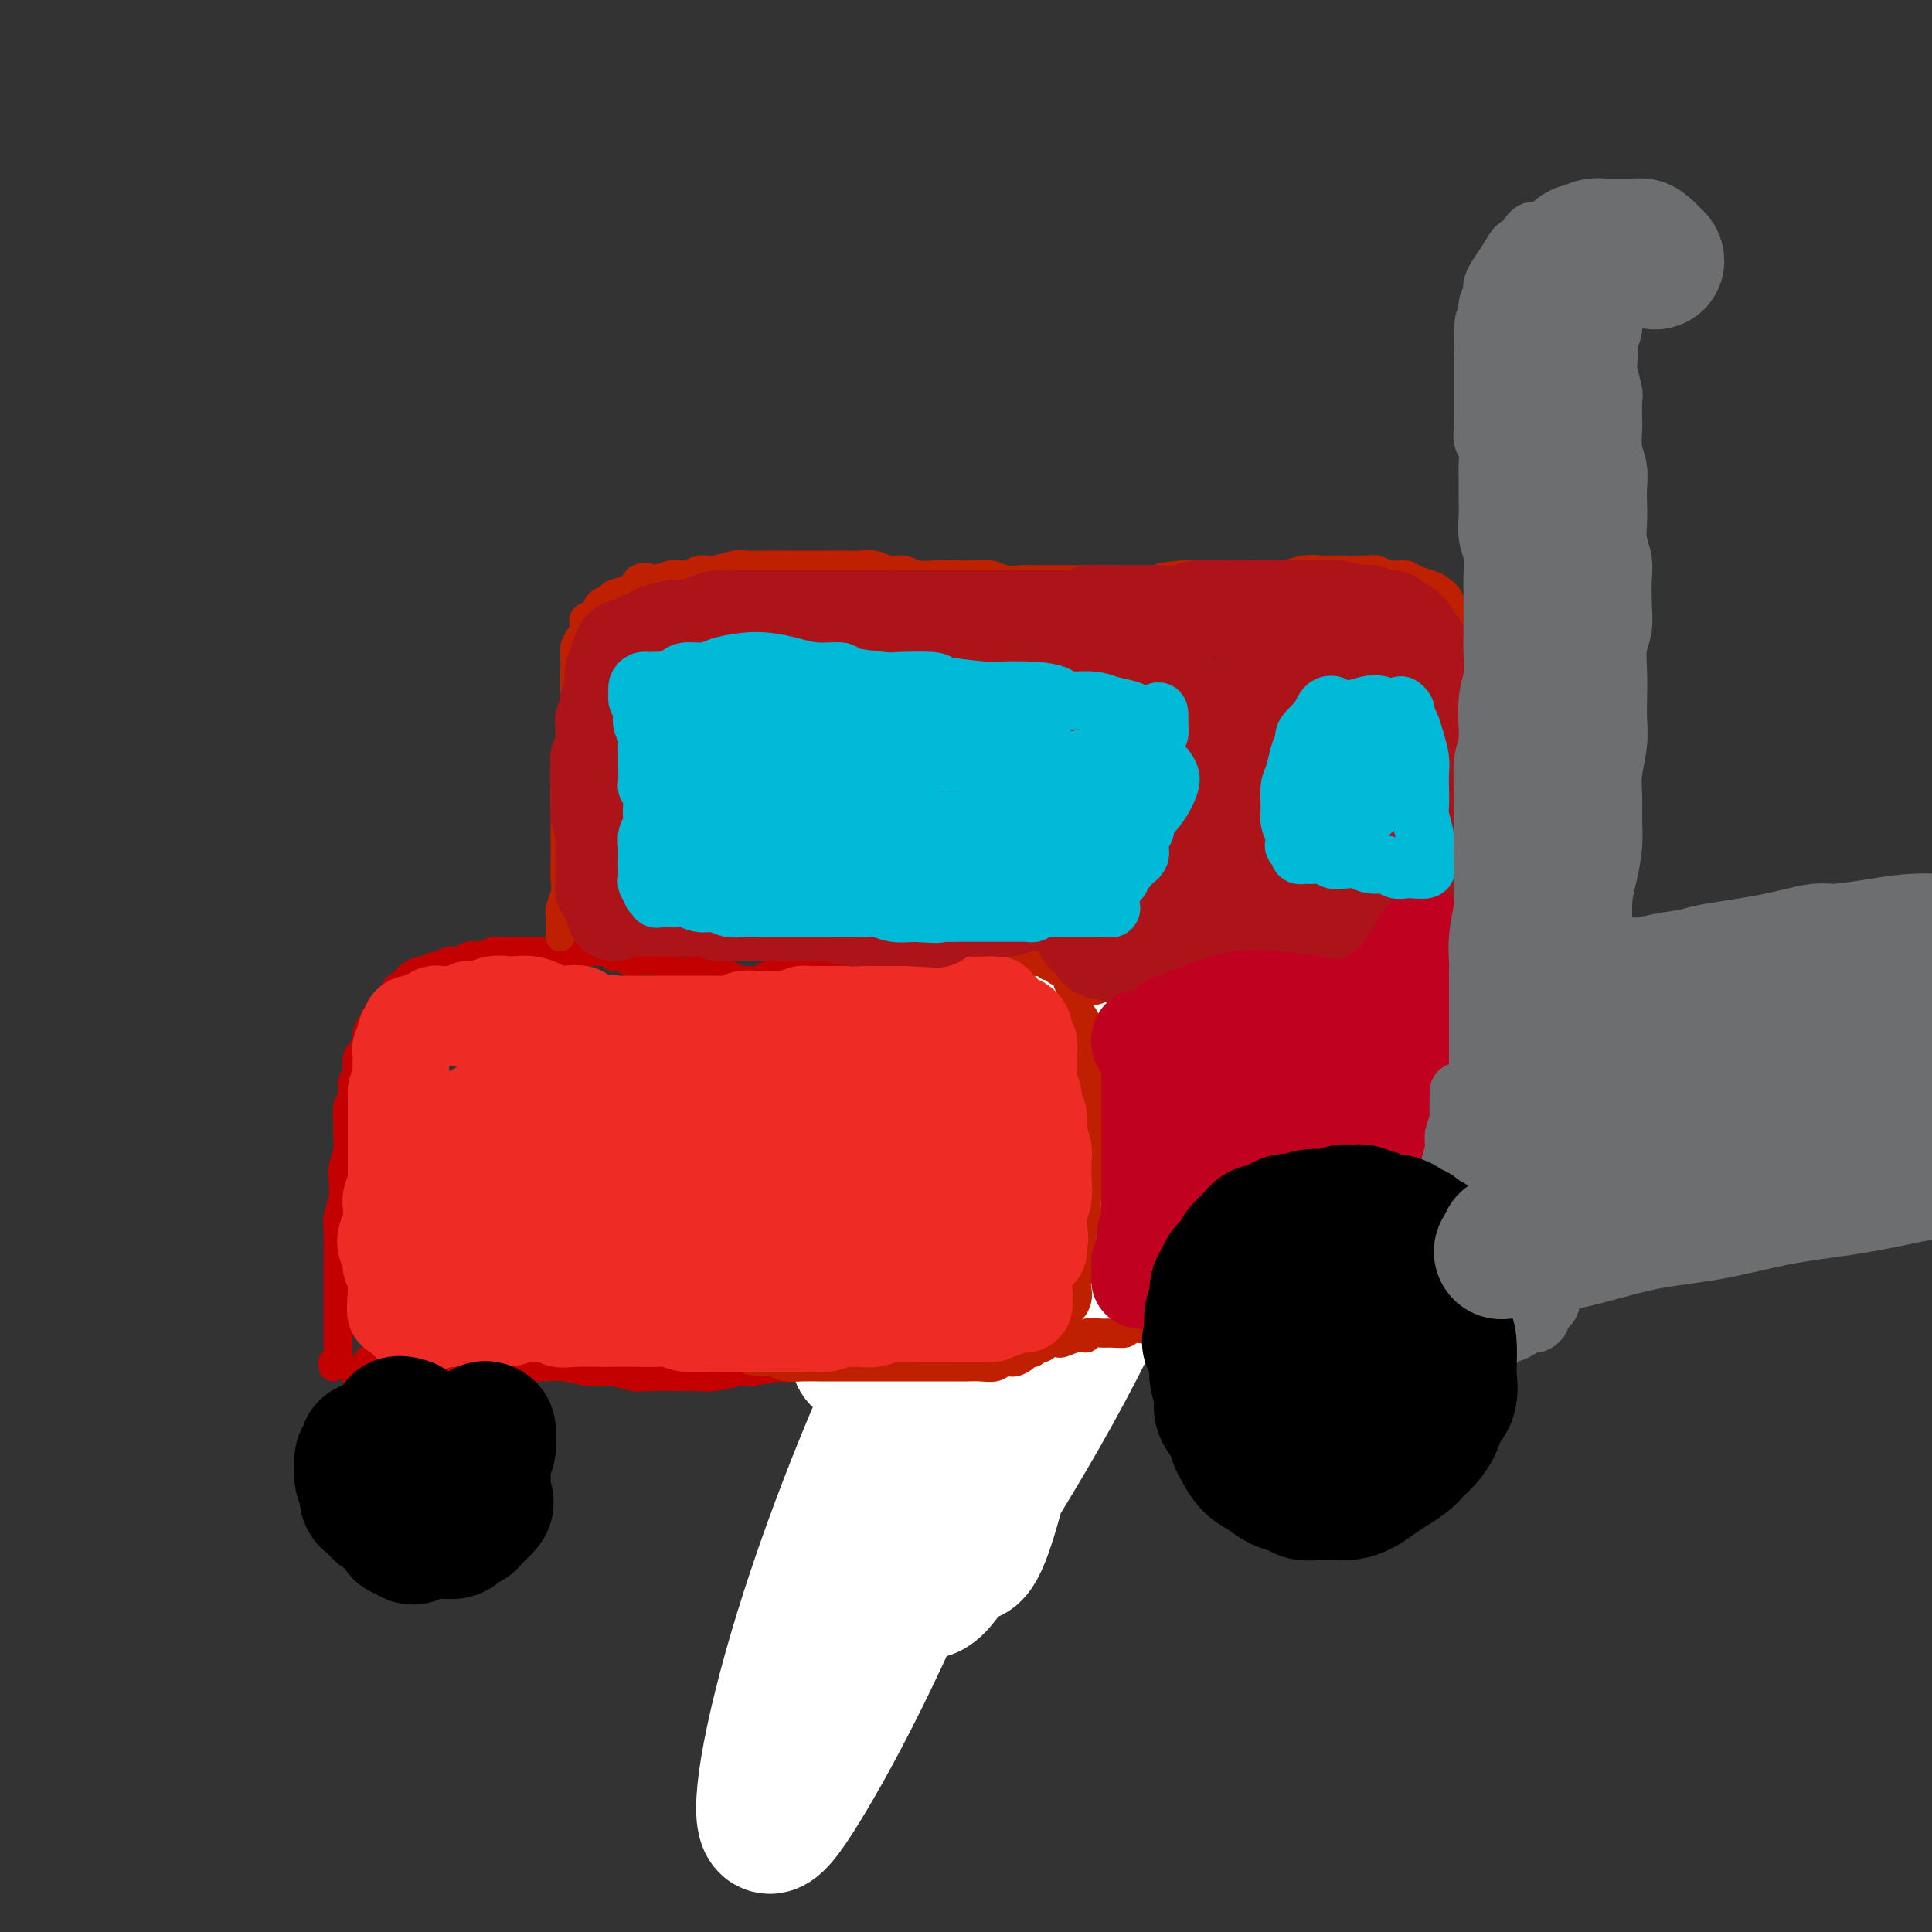 <svg viewBox='0 0 400 400' version='1.1' xmlns='http://www.w3.org/2000/svg' xmlns:xlink='http://www.w3.org/1999/xlink'><rect x="0" y="0" width="400" height="400" fill="#333333" stroke="none"/><g fill='none' stroke='#C30101' stroke-width='6' stroke-linecap='round' stroke-linejoin='round'><path d='M69,283c-0.113,-0.481 -0.226,-0.962 0,-1c0.226,-0.038 0.793,0.368 1,0c0.207,-0.368 0.056,-1.509 0,-2c-0.056,-0.491 -0.015,-0.333 0,-1c0.015,-0.667 0.004,-2.159 0,-3c-0.004,-0.841 -0.001,-1.031 0,-2c0.001,-0.969 0.001,-2.717 0,-4c-0.001,-1.283 -0.001,-2.099 0,-3c0.001,-0.901 0.004,-1.885 0,-3c-0.004,-1.115 -0.015,-2.362 0,-4c0.015,-1.638 0.056,-3.669 0,-5c-0.056,-1.331 -0.207,-1.964 0,-3c0.207,-1.036 0.773,-2.475 1,-4c0.227,-1.525 0.114,-3.134 0,-4c-0.114,-0.866 -0.228,-0.988 0,-2c0.228,-1.012 0.797,-2.913 1,-4c0.203,-1.087 0.039,-1.359 0,-2c-0.039,-0.641 0.046,-1.651 0,-3c-0.046,-1.349 -0.225,-3.035 0,-4c0.225,-0.965 0.853,-1.207 1,-2c0.147,-0.793 -0.186,-2.138 0,-3c0.186,-0.862 0.890,-1.242 1,-2c0.110,-0.758 -0.375,-1.893 0,-3c0.375,-1.107 1.610,-2.184 2,-3c0.390,-0.816 -0.064,-1.371 0,-2c0.064,-0.629 0.646,-1.334 1,-2c0.354,-0.666 0.480,-1.295 1,-2c0.520,-0.705 1.434,-1.487 2,-2c0.566,-0.513 0.783,-0.756 1,-1'/><path d='M81,207c1.572,-3.809 1.003,-2.331 1,-2c-0.003,0.331 0.561,-0.485 1,-1c0.439,-0.515 0.751,-0.731 1,-1c0.249,-0.269 0.433,-0.593 1,-1c0.567,-0.407 1.517,-0.898 2,-1c0.483,-0.102 0.500,0.184 1,0c0.500,-0.184 1.485,-0.838 2,-1c0.515,-0.162 0.562,0.166 1,0c0.438,-0.166 1.268,-0.828 2,-1c0.732,-0.172 1.365,0.146 2,0c0.635,-0.146 1.272,-0.757 2,-1c0.728,-0.243 1.547,-0.118 2,0c0.453,0.118 0.541,0.228 1,0c0.459,-0.228 1.288,-0.793 2,-1c0.712,-0.207 1.307,-0.055 2,0c0.693,0.055 1.485,0.015 2,0c0.515,-0.015 0.754,-0.004 1,0c0.246,0.004 0.499,0.001 1,0c0.501,-0.001 1.251,-0.000 2,0c0.749,0.000 1.497,0.000 2,0c0.503,-0.000 0.760,-0.000 1,0c0.240,0.000 0.463,0.000 1,0c0.537,-0.000 1.387,-0.000 2,0c0.613,0.000 0.989,0.000 1,0c0.011,-0.000 -0.344,-0.000 0,0c0.344,0.000 1.388,0.000 2,0c0.612,-0.000 0.794,-0.000 1,0c0.206,0.000 0.437,0.000 1,0c0.563,-0.000 1.459,-0.000 2,0c0.541,0.000 0.726,0.000 1,0c0.274,-0.000 0.637,-0.000 1,0'/><path d='M125,197c3.899,0.243 2.147,0.850 2,1c-0.147,0.150 1.311,-0.157 2,0c0.689,0.157 0.607,0.777 1,1c0.393,0.223 1.259,0.049 2,0c0.741,-0.049 1.356,0.026 2,0c0.644,-0.026 1.317,-0.152 2,0c0.683,0.152 1.375,0.581 2,1c0.625,0.419 1.182,0.829 2,1c0.818,0.171 1.896,0.102 3,0c1.104,-0.102 2.235,-0.238 3,0c0.765,0.238 1.163,0.849 2,1c0.837,0.151 2.111,-0.160 3,0c0.889,0.160 1.393,0.790 2,1c0.607,0.210 1.317,-0.000 2,0c0.683,0.000 1.338,0.210 2,0c0.662,-0.210 1.332,-0.841 2,-1c0.668,-0.159 1.334,0.154 2,0c0.666,-0.154 1.333,-0.773 2,-1c0.667,-0.227 1.334,-0.060 2,0c0.666,0.060 1.332,0.012 2,0c0.668,-0.012 1.337,0.011 2,0c0.663,-0.011 1.319,-0.055 2,0c0.681,0.055 1.386,0.211 2,0c0.614,-0.211 1.136,-0.787 2,-1c0.864,-0.213 2.070,-0.061 3,0c0.930,0.061 1.585,0.032 2,0c0.415,-0.032 0.589,-0.067 1,0c0.411,0.067 1.059,0.234 2,0c0.941,-0.234 2.177,-0.871 3,-1c0.823,-0.129 1.235,0.249 2,0c0.765,-0.249 1.882,-1.124 3,-2'/><path d='M191,197c5.944,-0.928 2.803,-0.249 2,0c-0.803,0.249 0.734,0.066 2,0c1.266,-0.066 2.263,-0.015 3,0c0.737,0.015 1.213,-0.006 2,0c0.787,0.006 1.884,0.039 3,0c1.116,-0.039 2.251,-0.151 3,0c0.749,0.151 1.112,0.566 2,1c0.888,0.434 2.302,0.886 3,1c0.698,0.114 0.681,-0.110 1,0c0.319,0.110 0.974,0.553 2,1c1.026,0.447 2.425,0.896 3,1c0.575,0.104 0.328,-0.137 1,0c0.672,0.137 2.263,0.652 3,1c0.737,0.348 0.620,0.530 1,1c0.380,0.470 1.256,1.228 2,2c0.744,0.772 1.355,1.558 2,2c0.645,0.442 1.325,0.540 2,1c0.675,0.460 1.346,1.281 2,2c0.654,0.719 1.292,1.336 2,2c0.708,0.664 1.485,1.375 2,2c0.515,0.625 0.768,1.164 1,2c0.232,0.836 0.443,1.970 1,3c0.557,1.030 1.459,1.957 2,3c0.541,1.043 0.720,2.204 1,3c0.280,0.796 0.663,1.228 1,2c0.337,0.772 0.630,1.883 1,3c0.370,1.117 0.817,2.238 1,3c0.183,0.762 0.100,1.163 0,2c-0.100,0.837 -0.219,2.110 0,3c0.219,0.890 0.777,1.397 1,2c0.223,0.603 0.112,1.301 0,2'/><path d='M243,242c1.451,4.754 0.577,2.640 0,2c-0.577,-0.640 -0.857,0.196 -1,1c-0.143,0.804 -0.151,1.577 0,2c0.151,0.423 0.459,0.495 0,1c-0.459,0.505 -1.684,1.444 -2,2c-0.316,0.556 0.278,0.730 0,1c-0.278,0.270 -1.429,0.635 -2,1c-0.571,0.365 -0.561,0.730 -1,1c-0.439,0.270 -1.328,0.443 -2,1c-0.672,0.557 -1.128,1.496 -2,2c-0.872,0.504 -2.161,0.573 -3,1c-0.839,0.427 -1.229,1.213 -2,2c-0.771,0.787 -1.924,1.576 -3,2c-1.076,0.424 -2.076,0.485 -3,1c-0.924,0.515 -1.773,1.485 -3,2c-1.227,0.515 -2.832,0.575 -4,1c-1.168,0.425 -1.900,1.213 -3,2c-1.100,0.787 -2.567,1.572 -4,2c-1.433,0.428 -2.833,0.499 -4,1c-1.167,0.501 -2.100,1.433 -3,2c-0.900,0.567 -1.766,0.768 -3,1c-1.234,0.232 -2.836,0.496 -4,1c-1.164,0.504 -1.889,1.248 -3,2c-1.111,0.752 -2.607,1.512 -4,2c-1.393,0.488 -2.683,0.704 -4,1c-1.317,0.296 -2.659,0.671 -4,1c-1.341,0.329 -2.680,0.610 -4,1c-1.320,0.390 -2.622,0.888 -4,1c-1.378,0.112 -2.833,-0.162 -4,0c-1.167,0.162 -2.048,0.761 -3,1c-0.952,0.239 -1.976,0.120 -3,0'/><path d='M161,283c-5.327,1.016 -5.645,1.057 -6,1c-0.355,-0.057 -0.748,-0.212 -2,0c-1.252,0.212 -3.363,0.790 -5,1c-1.637,0.210 -2.800,0.052 -4,0c-1.200,-0.052 -2.438,0.001 -4,0c-1.562,-0.001 -3.449,-0.057 -5,0c-1.551,0.057 -2.766,0.225 -4,0c-1.234,-0.225 -2.485,-0.845 -4,-1c-1.515,-0.155 -3.293,0.155 -5,0c-1.707,-0.155 -3.343,-0.774 -5,-1c-1.657,-0.226 -3.333,-0.061 -5,0c-1.667,0.061 -3.323,0.016 -5,0c-1.677,-0.016 -3.375,-0.002 -5,0c-1.625,0.002 -3.177,-0.008 -5,0c-1.823,0.008 -3.917,0.035 -6,0c-2.083,-0.035 -4.154,-0.132 -6,0c-1.846,0.132 -3.468,0.494 -5,1c-1.532,0.506 -2.974,1.158 -4,1c-1.026,-0.158 -1.636,-1.125 -2,-1c-0.364,0.125 -0.483,1.341 0,1c0.483,-0.341 1.566,-2.240 2,-3c0.434,-0.760 0.217,-0.380 0,0'/></g>
<g fill='none' stroke='#FFFFFF' stroke-width='28' stroke-linecap='round' stroke-linejoin='round'><path d='M244,208c-2.611,1.110 -5.223,2.221 -8,6c-2.777,3.779 -5.720,10.227 -9,18c-3.280,7.773 -6.899,16.870 -10,26c-3.101,9.130 -5.685,18.292 -8,27c-2.315,8.708 -4.360,16.963 -6,23c-1.640,6.037 -2.875,9.856 -3,12c-0.125,2.144 0.861,2.611 2,1c1.139,-1.611 2.432,-5.302 4,-11c1.568,-5.698 3.413,-13.404 6,-22c2.587,-8.596 5.917,-18.080 9,-28c3.083,-9.920 5.919,-20.274 9,-30c3.081,-9.726 6.408,-18.825 8,-24c1.592,-5.175 1.448,-6.426 2,-9c0.552,-2.574 1.801,-6.472 1,-7c-0.801,-0.528 -3.652,2.313 -7,8c-3.348,5.687 -7.193,14.219 -12,24c-4.807,9.781 -10.575,20.809 -16,32c-5.425,11.191 -10.507,22.545 -15,32c-4.493,9.455 -8.396,17.012 -11,22c-2.604,4.988 -3.908,7.406 -4,7c-0.092,-0.406 1.027,-3.637 3,-9c1.973,-5.363 4.799,-12.857 9,-22c4.201,-9.143 9.776,-19.933 16,-31c6.224,-11.067 13.097,-22.409 20,-33c6.903,-10.591 13.837,-20.430 20,-28c6.163,-7.570 11.554,-12.869 15,-15c3.446,-2.131 4.948,-1.093 5,3c0.052,4.093 -1.347,11.241 -5,21c-3.653,9.759 -9.560,22.127 -16,36c-6.440,13.873 -13.411,29.249 -20,42c-6.589,12.751 -12.794,22.875 -19,33'/><path d='M204,312c-11.216,20.844 -11.755,17.454 -14,17c-2.245,-0.454 -6.196,2.030 -8,0c-1.804,-2.030 -1.461,-8.573 0,-17c1.461,-8.427 4.041,-18.740 7,-30c2.959,-11.260 6.296,-23.469 11,-35c4.704,-11.531 10.775,-22.385 16,-31c5.225,-8.615 9.603,-14.991 13,-18c3.397,-3.009 5.812,-2.650 6,1c0.188,3.650 -1.851,10.591 -5,21c-3.149,10.409 -7.408,24.285 -13,39c-5.592,14.715 -12.518,30.268 -19,45c-6.482,14.732 -12.519,28.642 -18,40c-5.481,11.358 -10.407,20.165 -14,26c-3.593,5.835 -5.854,8.699 -7,8c-1.146,-0.699 -1.177,-4.962 0,-12c1.177,-7.038 3.564,-16.853 7,-28c3.436,-11.147 7.922,-23.627 13,-36c5.078,-12.373 10.749,-24.638 16,-36c5.251,-11.362 10.083,-21.821 14,-30c3.917,-8.179 6.917,-14.079 9,-18c2.083,-3.921 3.247,-5.863 3,-6c-0.247,-0.137 -1.904,1.532 -4,5c-2.096,3.468 -4.632,8.735 -8,14c-3.368,5.265 -7.570,10.526 -11,16c-3.430,5.474 -6.090,11.160 -9,16c-2.910,4.840 -6.071,8.835 -8,12c-1.929,3.165 -2.627,5.500 -3,6c-0.373,0.500 -0.419,-0.835 0,-3c0.419,-2.165 1.305,-5.160 3,-10c1.695,-4.840 4.199,-11.526 7,-18c2.801,-6.474 5.901,-12.737 9,-19'/><path d='M197,231c4.557,-11.190 6.450,-14.164 9,-18c2.550,-3.836 5.756,-8.533 8,-11c2.244,-2.467 3.527,-2.703 4,-2c0.473,0.703 0.135,2.344 0,3c-0.135,0.656 -0.068,0.328 0,0'/></g>
<g fill='none' stroke='#BF2001' stroke-width='6' stroke-linecap='round' stroke-linejoin='round'><path d='M192,197c0.033,-0.110 0.065,-0.221 0,0c-0.065,0.221 -0.229,0.772 0,1c0.229,0.228 0.850,0.131 1,0c0.150,-0.131 -0.171,-0.298 0,0c0.171,0.298 0.834,1.061 1,1c0.166,-0.061 -0.167,-0.944 0,-1c0.167,-0.056 0.832,0.717 1,1c0.168,0.283 -0.161,0.076 0,0c0.161,-0.076 0.813,-0.020 1,0c0.187,0.020 -0.091,0.005 0,0c0.091,-0.005 0.549,-0.001 1,0c0.451,0.001 0.894,0.000 1,0c0.106,-0.000 -0.125,-0.000 0,0c0.125,0.000 0.606,0.000 1,0c0.394,-0.000 0.701,-0.000 1,0c0.299,0.000 0.591,0.000 1,0c0.409,-0.000 0.936,-0.000 1,0c0.064,0.000 -0.334,0.000 0,0c0.334,-0.000 1.400,-0.000 2,0c0.600,0.000 0.733,0.000 1,0c0.267,-0.000 0.668,-0.000 1,0c0.332,0.000 0.596,0.000 1,0c0.404,-0.000 0.948,-0.000 1,0c0.052,0.000 -0.389,0.000 0,0c0.389,-0.000 1.610,-0.000 2,0c0.390,0.000 -0.049,0.000 0,0c0.049,-0.000 0.585,-0.000 1,0c0.415,0.000 0.707,0.000 1,0'/><path d='M212,199c3.333,0.309 1.667,0.082 1,0c-0.667,-0.082 -0.333,-0.018 0,0c0.333,0.018 0.666,-0.010 1,0c0.334,0.010 0.668,0.059 1,0c0.332,-0.059 0.661,-0.227 1,0c0.339,0.227 0.687,0.849 1,1c0.313,0.151 0.591,-0.168 1,0c0.409,0.168 0.950,0.822 1,1c0.050,0.178 -0.389,-0.122 0,0c0.389,0.122 1.606,0.666 2,1c0.394,0.334 -0.035,0.460 0,1c0.035,0.540 0.535,1.495 1,2c0.465,0.505 0.895,0.561 1,1c0.105,0.439 -0.115,1.262 0,2c0.115,0.738 0.567,1.390 1,2c0.433,0.610 0.848,1.179 1,2c0.152,0.821 0.041,1.895 0,3c-0.041,1.105 -0.011,2.242 0,3c0.011,0.758 0.003,1.136 0,2c-0.003,0.864 -0.001,2.212 0,3c0.001,0.788 0.000,1.014 0,2c-0.000,0.986 -0.000,2.730 0,4c0.000,1.270 -0.000,2.066 0,3c0.000,0.934 0.000,2.005 0,3c-0.000,0.995 -0.000,1.915 0,3c0.000,1.085 0.001,2.334 0,3c-0.001,0.666 -0.003,0.747 0,2c0.003,1.253 0.011,3.676 0,5c-0.011,1.324 -0.041,1.549 0,2c0.041,0.451 0.155,1.129 0,2c-0.155,0.871 -0.577,1.936 -1,3'/><path d='M224,255c-0.171,7.418 -0.098,4.463 0,4c0.098,-0.463 0.220,1.568 0,3c-0.220,1.432 -0.781,2.267 -1,3c-0.219,0.733 -0.096,1.366 0,2c0.096,0.634 0.166,1.269 0,2c-0.166,0.731 -0.569,1.558 -1,2c-0.431,0.442 -0.889,0.500 -1,1c-0.111,0.500 0.126,1.443 0,2c-0.126,0.557 -0.614,0.726 -1,1c-0.386,0.274 -0.671,0.651 -1,1c-0.329,0.349 -0.703,0.671 -1,1c-0.297,0.329 -0.516,0.667 -1,1c-0.484,0.333 -1.232,0.663 -2,1c-0.768,0.337 -1.556,0.683 -2,1c-0.444,0.317 -0.545,0.607 -1,1c-0.455,0.393 -1.264,0.890 -2,1c-0.736,0.110 -1.397,-0.167 -2,0c-0.603,0.167 -1.147,0.777 -2,1c-0.853,0.223 -2.016,0.060 -3,0c-0.984,-0.060 -1.789,-0.016 -3,0c-1.211,0.016 -2.826,0.004 -4,0c-1.174,-0.004 -1.906,-0.001 -3,0c-1.094,0.001 -2.550,0.000 -4,0c-1.450,-0.000 -2.894,-0.000 -4,0c-1.106,0.000 -1.875,-0.000 -3,0c-1.125,0.000 -2.608,0.001 -4,0c-1.392,-0.001 -2.693,-0.003 -4,0c-1.307,0.003 -2.618,0.011 -4,0c-1.382,-0.011 -2.834,-0.041 -4,0c-1.166,0.041 -2.048,0.155 -3,0c-0.952,-0.155 -1.976,-0.577 -3,-1'/><path d='M160,282c-8.607,-0.179 -4.125,-1.125 -3,-2c1.125,-0.875 -1.107,-1.679 -2,-2c-0.893,-0.321 -0.446,-0.161 0,0'/><path d='M116,194c-0.001,-0.440 -0.001,-0.879 0,-1c0.001,-0.121 0.004,0.078 0,0c-0.004,-0.078 -0.015,-0.432 0,-1c0.015,-0.568 0.057,-1.351 0,-2c-0.057,-0.649 -0.211,-1.164 0,-2c0.211,-0.836 0.789,-1.994 1,-3c0.211,-1.006 0.057,-1.861 0,-3c-0.057,-1.139 -0.016,-2.562 0,-4c0.016,-1.438 0.008,-2.892 0,-4c-0.008,-1.108 -0.017,-1.870 0,-3c0.017,-1.130 0.061,-2.628 0,-4c-0.061,-1.372 -0.227,-2.618 0,-4c0.227,-1.382 0.845,-2.900 1,-4c0.155,-1.100 -0.155,-1.783 0,-3c0.155,-1.217 0.774,-2.970 1,-4c0.226,-1.030 0.061,-1.339 0,-2c-0.061,-0.661 -0.016,-1.675 0,-3c0.016,-1.325 0.004,-2.960 0,-4c-0.004,-1.040 0.002,-1.486 0,-2c-0.002,-0.514 -0.010,-1.096 0,-2c0.010,-0.904 0.039,-2.130 0,-3c-0.039,-0.870 -0.147,-1.384 0,-2c0.147,-0.616 0.549,-1.335 1,-2c0.451,-0.665 0.951,-1.277 1,-2c0.049,-0.723 -0.354,-1.556 0,-2c0.354,-0.444 1.463,-0.499 2,-1c0.537,-0.501 0.500,-1.446 1,-2c0.500,-0.554 1.536,-0.715 2,-1c0.464,-0.285 0.356,-0.692 1,-1c0.644,-0.308 2.041,-0.517 3,-1c0.959,-0.483 1.479,-1.242 2,-2'/><path d='M132,120c2.177,-1.172 2.118,-0.103 3,0c0.882,0.103 2.704,-0.761 4,-1c1.296,-0.239 2.064,0.146 3,0c0.936,-0.146 2.039,-0.824 3,-1c0.961,-0.176 1.779,0.149 3,0c1.221,-0.149 2.844,-0.772 4,-1c1.156,-0.228 1.845,-0.061 3,0c1.155,0.061 2.776,0.016 4,0c1.224,-0.016 2.051,-0.004 3,0c0.949,0.004 2.021,0.001 3,0c0.979,-0.001 1.865,-0.001 3,0c1.135,0.001 2.520,0.004 4,0c1.480,-0.004 3.057,-0.016 4,0c0.943,0.016 1.252,0.061 2,0c0.748,-0.061 1.935,-0.226 3,0c1.065,0.226 2.007,0.845 3,1c0.993,0.155 2.035,-0.154 3,0c0.965,0.154 1.851,0.772 3,1c1.149,0.228 2.561,0.065 4,0c1.439,-0.065 2.905,-0.031 4,0c1.095,0.031 1.818,0.061 3,0c1.182,-0.061 2.822,-0.212 4,0c1.178,0.212 1.893,0.789 3,1c1.107,0.211 2.607,0.057 4,0c1.393,-0.057 2.680,-0.015 4,0c1.320,0.015 2.673,0.004 4,0c1.327,-0.004 2.629,-0.001 4,0c1.371,0.001 2.811,0.000 4,0c1.189,-0.000 2.128,-0.000 3,0c0.872,0.000 1.678,0.000 3,0c1.322,-0.000 3.161,-0.000 5,0'/><path d='M239,120c13.716,0.525 4.506,0.337 2,0c-2.506,-0.337 1.690,-0.823 4,-1c2.310,-0.177 2.732,-0.047 4,0c1.268,0.047 3.381,0.009 5,0c1.619,-0.009 2.744,0.012 4,0c1.256,-0.012 2.644,-0.056 4,0c1.356,0.056 2.679,0.211 4,0c1.321,-0.211 2.641,-0.788 4,-1c1.359,-0.212 2.758,-0.058 4,0c1.242,0.058 2.327,0.019 3,0c0.673,-0.019 0.933,-0.020 2,0c1.067,0.020 2.942,0.061 4,0c1.058,-0.061 1.298,-0.223 2,0c0.702,0.223 1.864,0.833 3,1c1.136,0.167 2.245,-0.108 3,0c0.755,0.108 1.157,0.598 2,1c0.843,0.402 2.128,0.716 3,1c0.872,0.284 1.333,0.540 2,1c0.667,0.460 1.540,1.126 2,2c0.460,0.874 0.505,1.955 1,3c0.495,1.045 1.438,2.054 2,3c0.562,0.946 0.743,1.831 1,3c0.257,1.169 0.590,2.624 1,4c0.410,1.376 0.898,2.674 1,4c0.102,1.326 -0.183,2.679 0,4c0.183,1.321 0.834,2.611 1,4c0.166,1.389 -0.152,2.878 0,4c0.152,1.122 0.773,1.878 1,3c0.227,1.122 0.061,2.610 0,4c-0.061,1.390 -0.017,2.683 0,4c0.017,1.317 0.009,2.659 0,4'/><path d='M308,168c0.684,6.117 0.393,3.911 0,4c-0.393,0.089 -0.888,2.473 -1,4c-0.112,1.527 0.158,2.198 0,3c-0.158,0.802 -0.746,1.736 -1,3c-0.254,1.264 -0.176,2.859 0,4c0.176,1.141 0.449,1.828 0,3c-0.449,1.172 -1.622,2.831 -2,4c-0.378,1.169 0.038,1.850 0,3c-0.038,1.150 -0.531,2.771 -1,4c-0.469,1.229 -0.915,2.068 -1,3c-0.085,0.932 0.189,1.959 0,3c-0.189,1.041 -0.843,2.098 -1,3c-0.157,0.902 0.183,1.651 0,3c-0.183,1.349 -0.889,3.300 -1,4c-0.111,0.700 0.373,0.149 0,1c-0.373,0.851 -1.601,3.105 -2,5c-0.399,1.895 0.033,3.431 0,4c-0.033,0.569 -0.530,0.171 -1,1c-0.470,0.829 -0.914,2.884 -1,4c-0.086,1.116 0.187,1.294 0,2c-0.187,0.706 -0.834,1.940 -1,3c-0.166,1.060 0.149,1.945 0,3c-0.149,1.055 -0.762,2.278 -1,3c-0.238,0.722 -0.103,0.941 0,2c0.103,1.059 0.172,2.958 0,4c-0.172,1.042 -0.586,1.227 -1,2c-0.414,0.773 -0.829,2.132 -1,3c-0.171,0.868 -0.097,1.243 0,2c0.097,0.757 0.219,1.896 0,3c-0.219,1.104 -0.777,2.173 -1,3c-0.223,0.827 -0.112,1.414 0,2'/><path d='M291,263c-2.565,15.346 -0.476,6.211 0,3c0.476,-3.211 -0.660,-0.497 -1,1c-0.340,1.497 0.115,1.777 0,2c-0.115,0.223 -0.801,0.389 -1,1c-0.199,0.611 0.087,1.665 0,2c-0.087,0.335 -0.548,-0.051 -1,0c-0.452,0.051 -0.895,0.539 -1,1c-0.105,0.461 0.127,0.897 0,1c-0.127,0.103 -0.615,-0.126 -1,0c-0.385,0.126 -0.668,0.607 -1,1c-0.332,0.393 -0.712,0.696 -1,1c-0.288,0.304 -0.485,0.607 -1,1c-0.515,0.393 -1.348,0.876 -2,1c-0.652,0.124 -1.123,-0.110 -2,0c-0.877,0.110 -2.159,0.565 -3,1c-0.841,0.435 -1.239,0.849 -2,1c-0.761,0.151 -1.883,0.037 -3,0c-1.117,-0.037 -2.228,0.002 -3,0c-0.772,-0.002 -1.203,-0.047 -2,0c-0.797,0.047 -1.959,0.185 -3,0c-1.041,-0.185 -1.959,-0.695 -3,-1c-1.041,-0.305 -2.204,-0.406 -3,-1c-0.796,-0.594 -1.223,-1.680 -2,-2c-0.777,-0.320 -1.902,0.125 -3,0c-1.098,-0.125 -2.167,-0.819 -3,-1c-0.833,-0.181 -1.430,0.151 -2,0c-0.570,-0.151 -1.114,-0.786 -2,-1c-0.886,-0.214 -2.114,-0.006 -3,0c-0.886,0.006 -1.431,-0.191 -2,0c-0.569,0.191 -1.163,0.769 -2,1c-0.837,0.231 -1.919,0.116 -3,0'/><path d='M235,275c-1.837,0.382 -1.429,0.839 -2,1c-0.571,0.161 -2.119,0.028 -3,0c-0.881,-0.028 -1.094,0.049 -2,0c-0.906,-0.049 -2.505,-0.223 -3,0c-0.495,0.223 0.113,0.844 0,1c-0.113,0.156 -0.948,-0.154 -2,0c-1.052,0.154 -2.319,0.772 -3,1c-0.681,0.228 -0.774,0.065 -1,0c-0.226,-0.065 -0.585,-0.033 -1,0c-0.415,0.033 -0.884,0.065 -1,0c-0.116,-0.065 0.123,-0.228 0,0c-0.123,0.228 -0.607,0.846 -1,1c-0.393,0.154 -0.696,-0.155 -1,0c-0.304,0.155 -0.610,0.774 -1,1c-0.390,0.226 -0.864,0.061 -1,0c-0.136,-0.061 0.066,-0.016 0,0c-0.066,0.016 -0.400,0.005 -1,0c-0.600,-0.005 -1.467,-0.004 -2,0c-0.533,0.004 -0.732,0.011 -1,0c-0.268,-0.011 -0.604,-0.042 -1,0c-0.396,0.042 -0.852,0.155 -1,0c-0.148,-0.155 0.012,-0.578 0,-1c-0.012,-0.422 -0.196,-0.845 0,-1c0.196,-0.155 0.770,-0.044 1,0c0.230,0.044 0.115,0.022 0,0'/><path d='M224,203c-0.120,0.310 -0.240,0.620 0,1c0.240,0.380 0.841,0.831 1,1c0.159,0.169 -0.123,0.056 0,0c0.123,-0.056 0.653,-0.054 1,0c0.347,0.054 0.512,0.159 1,0c0.488,-0.159 1.300,-0.583 2,-1c0.700,-0.417 1.290,-0.829 2,-1c0.710,-0.171 1.541,-0.102 2,0c0.459,0.102 0.544,0.237 1,0c0.456,-0.237 1.281,-0.847 2,-1c0.719,-0.153 1.333,0.151 2,0c0.667,-0.151 1.387,-0.759 2,-1c0.613,-0.241 1.119,-0.117 2,0c0.881,0.117 2.137,0.227 3,0c0.863,-0.227 1.333,-0.792 2,-1c0.667,-0.208 1.529,-0.059 2,0c0.471,0.059 0.550,0.030 1,0c0.450,-0.030 1.272,-0.059 2,0c0.728,0.059 1.361,0.208 2,0c0.639,-0.208 1.284,-0.773 2,-1c0.716,-0.227 1.502,-0.117 2,0c0.498,0.117 0.707,0.242 1,0c0.293,-0.242 0.670,-0.849 1,-1c0.330,-0.151 0.613,0.156 1,0c0.387,-0.156 0.877,-0.774 1,-1c0.123,-0.226 -0.121,-0.061 0,0c0.121,0.061 0.606,0.017 1,0c0.394,-0.017 0.697,-0.009 1,0'/><path d='M264,197c6.140,-0.924 1.492,-0.233 0,0c-1.492,0.233 0.174,0.010 1,0c0.826,-0.010 0.813,0.194 1,0c0.187,-0.194 0.575,-0.788 1,-1c0.425,-0.212 0.887,-0.044 1,0c0.113,0.044 -0.125,-0.037 0,0c0.125,0.037 0.611,0.192 1,0c0.389,-0.192 0.680,-0.732 1,-1c0.320,-0.268 0.668,-0.263 1,0c0.332,0.263 0.649,0.784 1,1c0.351,0.216 0.737,0.125 1,0c0.263,-0.125 0.404,-0.286 1,0c0.596,0.286 1.646,1.020 2,1c0.354,-0.020 0.010,-0.793 0,-1c-0.010,-0.207 0.312,0.151 1,0c0.688,-0.151 1.743,-0.810 2,-1c0.257,-0.190 -0.282,0.089 0,0c0.282,-0.089 1.385,-0.545 2,-1c0.615,-0.455 0.742,-0.909 1,-1c0.258,-0.091 0.648,0.182 1,0c0.352,-0.182 0.668,-0.819 1,-1c0.332,-0.181 0.680,0.092 1,0c0.320,-0.092 0.610,-0.551 1,-1c0.390,-0.449 0.878,-0.889 1,-1c0.122,-0.111 -0.122,0.107 0,0c0.122,-0.107 0.610,-0.539 1,-1c0.390,-0.461 0.682,-0.949 1,-1c0.318,-0.051 0.663,0.337 1,0c0.337,-0.337 0.668,-1.398 1,-2c0.332,-0.602 0.666,-0.743 1,-1c0.334,-0.257 0.667,-0.628 1,-1'/><path d='M293,184c2.803,-2.212 1.311,-1.241 1,-1c-0.311,0.241 0.561,-0.247 1,-1c0.439,-0.753 0.447,-1.771 1,-2c0.553,-0.229 1.651,0.332 2,0c0.349,-0.332 -0.050,-1.557 0,-2c0.050,-0.443 0.549,-0.105 1,0c0.451,0.105 0.853,-0.024 1,0c0.147,0.024 0.039,0.202 0,0c-0.039,-0.202 -0.011,-0.785 0,-1c0.011,-0.215 0.003,-0.061 0,0c-0.003,0.061 -0.002,0.031 0,0'/></g>
<g fill='none' stroke='#EE2B24' stroke-width='20' stroke-linecap='round' stroke-linejoin='round'><path d='M99,209c0.542,-0.001 1.084,-0.001 1,0c-0.084,0.001 -0.795,0.004 -1,0c-0.205,-0.004 0.096,-0.015 0,0c-0.096,0.015 -0.588,0.057 -1,0c-0.412,-0.057 -0.744,-0.211 -1,0c-0.256,0.211 -0.436,0.788 -1,1c-0.564,0.212 -1.513,0.061 -2,0c-0.487,-0.061 -0.512,-0.031 -1,0c-0.488,0.031 -1.440,0.065 -2,0c-0.560,-0.065 -0.727,-0.227 -1,0c-0.273,0.227 -0.651,0.845 -1,1c-0.349,0.155 -0.668,-0.152 -1,0c-0.332,0.152 -0.676,0.763 -1,1c-0.324,0.237 -0.626,0.101 -1,0c-0.374,-0.101 -0.818,-0.168 -1,0c-0.182,0.168 -0.102,0.571 0,1c0.102,0.429 0.224,0.885 0,1c-0.224,0.115 -0.796,-0.109 -1,0c-0.204,0.109 -0.041,0.553 0,1c0.041,0.447 -0.042,0.898 0,1c0.042,0.102 0.207,-0.146 0,0c-0.207,0.146 -0.788,0.687 -1,1c-0.212,0.313 -0.057,0.400 0,1c0.057,0.600 0.015,1.715 0,2c-0.015,0.285 -0.004,-0.258 0,0c0.004,0.258 0.001,1.317 0,2c-0.001,0.683 -0.000,0.992 0,1c0.000,0.008 0.000,-0.283 0,0c-0.000,0.283 -0.000,1.142 0,2'/><path d='M83,225c-0.845,2.203 -0.959,1.209 -1,1c-0.041,-0.209 -0.011,0.366 0,1c0.011,0.634 0.003,1.325 0,2c-0.003,0.675 -0.001,1.332 0,2c0.001,0.668 0.000,1.348 0,2c-0.000,0.652 -0.000,1.278 0,2c0.000,0.722 0.000,1.542 0,2c-0.000,0.458 -0.000,0.556 0,1c0.000,0.444 0.001,1.235 0,2c-0.001,0.765 -0.004,1.503 0,2c0.004,0.497 0.015,0.752 0,1c-0.015,0.248 -0.057,0.490 0,1c0.057,0.510 0.211,1.287 0,2c-0.211,0.713 -0.788,1.361 -1,2c-0.212,0.639 -0.060,1.269 0,2c0.060,0.731 0.029,1.562 0,2c-0.029,0.438 -0.057,0.484 0,1c0.057,0.516 0.198,1.504 0,2c-0.198,0.496 -0.733,0.500 -1,1c-0.267,0.500 -0.264,1.496 0,2c0.264,0.504 0.789,0.516 1,1c0.211,0.484 0.109,1.440 0,2c-0.109,0.560 -0.225,0.724 0,1c0.225,0.276 0.792,0.665 1,1c0.208,0.335 0.056,0.615 0,1c-0.056,0.385 -0.015,0.873 0,1c0.015,0.127 0.004,-0.107 0,0c-0.004,0.107 -0.001,0.554 0,1c0.001,0.446 0.000,0.889 0,1c-0.000,0.111 -0.000,-0.111 0,0c0.000,0.111 0.000,0.556 0,1'/><path d='M82,268c-0.215,6.664 -0.254,1.824 0,0c0.254,-1.824 0.799,-0.632 1,0c0.201,0.632 0.058,0.705 0,1c-0.058,0.295 -0.030,0.814 0,1c0.030,0.186 0.060,0.040 0,0c-0.060,-0.040 -0.212,0.027 0,0c0.212,-0.027 0.788,-0.148 1,0c0.212,0.148 0.061,0.565 0,1c-0.061,0.435 -0.031,0.887 0,1c0.031,0.113 0.064,-0.113 0,0c-0.064,0.113 -0.225,0.566 0,1c0.225,0.434 0.837,0.849 1,1c0.163,0.151 -0.122,0.037 0,0c0.122,-0.037 0.651,0.004 1,0c0.349,-0.004 0.516,-0.054 1,0c0.484,0.054 1.283,0.211 2,0c0.717,-0.211 1.351,-0.788 2,-1c0.649,-0.212 1.314,-0.057 2,0c0.686,0.057 1.394,0.016 2,0c0.606,-0.016 1.111,-0.008 2,0c0.889,0.008 2.163,0.016 3,0c0.837,-0.016 1.238,-0.057 2,0c0.762,0.057 1.885,0.211 3,0c1.115,-0.211 2.223,-0.788 3,-1c0.777,-0.212 1.222,-0.061 2,0c0.778,0.061 1.889,0.030 3,0'/><path d='M113,272c4.572,-0.083 3.002,0.710 3,1c-0.002,0.290 1.563,0.078 3,0c1.437,-0.078 2.744,-0.022 4,0c1.256,0.022 2.460,0.010 4,0c1.540,-0.010 3.417,-0.017 5,0c1.583,0.017 2.873,0.057 4,0c1.127,-0.057 2.091,-0.211 3,0c0.909,0.211 1.761,0.789 3,1c1.239,0.211 2.864,0.057 4,0c1.136,-0.057 1.784,-0.015 3,0c1.216,0.015 3.000,0.004 4,0c1.000,-0.004 1.216,-0.001 2,0c0.784,0.001 2.134,-0.000 3,0c0.866,0.000 1.246,0.001 2,0c0.754,-0.001 1.882,-0.004 3,0c1.118,0.004 2.225,0.015 3,0c0.775,-0.015 1.218,-0.057 2,0c0.782,0.057 1.904,0.212 3,0c1.096,-0.212 2.166,-0.793 3,-1c0.834,-0.207 1.431,-0.041 2,0c0.569,0.041 1.111,-0.041 2,0c0.889,0.041 2.126,0.207 3,0c0.874,-0.207 1.384,-0.788 2,-1c0.616,-0.212 1.337,-0.057 2,0c0.663,0.057 1.267,0.015 2,0c0.733,-0.015 1.596,-0.004 2,0c0.404,0.004 0.349,0.001 1,0c0.651,-0.001 2.010,-0.000 3,0c0.990,0.000 1.613,0.000 2,0c0.387,-0.000 0.539,-0.000 1,0c0.461,0.000 1.230,0.000 2,0'/><path d='M198,272c13.489,0.004 4.713,0.015 2,0c-2.713,-0.015 0.639,-0.056 2,0c1.361,0.056 0.732,0.207 1,0c0.268,-0.207 1.434,-0.774 2,-1c0.566,-0.226 0.533,-0.113 1,0c0.467,0.113 1.435,0.226 2,0c0.565,-0.226 0.726,-0.792 1,-1c0.274,-0.208 0.662,-0.059 1,0c0.338,0.059 0.627,0.026 1,0c0.373,-0.026 0.832,-0.046 1,0c0.168,0.046 0.046,0.157 0,0c-0.046,-0.157 -0.016,-0.582 0,-1c0.016,-0.418 0.019,-0.828 0,-1c-0.019,-0.172 -0.062,-0.106 0,0c0.062,0.106 0.227,0.254 0,0c-0.227,-0.254 -0.845,-0.908 -1,-1c-0.155,-0.092 0.155,0.380 0,0c-0.155,-0.380 -0.774,-1.611 -1,-2c-0.226,-0.389 -0.060,0.064 0,0c0.060,-0.064 0.013,-0.646 0,-1c-0.013,-0.354 0.007,-0.479 0,-1c-0.007,-0.521 -0.040,-1.439 0,-2c0.040,-0.561 0.154,-0.765 0,-1c-0.154,-0.235 -0.577,-0.500 -1,-1c-0.423,-0.500 -0.845,-1.236 -1,-2c-0.155,-0.764 -0.041,-1.556 0,-2c0.041,-0.444 0.011,-0.539 0,-1c-0.011,-0.461 -0.003,-1.289 0,-2c0.003,-0.711 0.001,-1.307 0,-2c-0.001,-0.693 -0.000,-1.484 0,-2c0.000,-0.516 0.000,-0.758 0,-1'/><path d='M208,247c-0.468,-3.897 -0.139,-2.140 0,-2c0.139,0.140 0.086,-1.339 0,-2c-0.086,-0.661 -0.205,-0.506 0,-1c0.205,-0.494 0.735,-1.638 1,-2c0.265,-0.362 0.267,0.057 0,0c-0.267,-0.057 -0.803,-0.592 -1,-1c-0.197,-0.408 -0.056,-0.689 0,-1c0.056,-0.311 0.028,-0.650 0,-1c-0.028,-0.350 -0.056,-0.709 0,-1c0.056,-0.291 0.197,-0.512 0,-1c-0.197,-0.488 -0.733,-1.242 -1,-2c-0.267,-0.758 -0.265,-1.521 0,-2c0.265,-0.479 0.793,-0.673 1,-1c0.207,-0.327 0.094,-0.787 0,-1c-0.094,-0.213 -0.169,-0.180 0,0c0.169,0.180 0.581,0.505 1,1c0.419,0.495 0.843,1.160 1,2c0.157,0.840 0.046,1.856 0,3c-0.046,1.144 -0.028,2.417 0,4c0.028,1.583 0.064,3.474 0,5c-0.064,1.526 -0.228,2.685 0,4c0.228,1.315 0.849,2.787 1,4c0.151,1.213 -0.167,2.167 0,3c0.167,0.833 0.819,1.544 1,2c0.181,0.456 -0.109,0.655 0,1c0.109,0.345 0.618,0.835 1,1c0.382,0.165 0.638,0.006 1,0c0.362,-0.006 0.829,0.143 1,0c0.171,-0.143 0.046,-0.577 0,-1c-0.046,-0.423 -0.013,-0.835 0,-1c0.013,-0.165 0.007,-0.082 0,0'/><path d='M215,257c0.618,-0.168 0.165,-1.589 0,-2c-0.165,-0.411 -0.040,0.187 0,0c0.040,-0.187 -0.003,-1.160 0,-2c0.003,-0.840 0.054,-1.548 0,-2c-0.054,-0.452 -0.211,-0.649 0,-1c0.211,-0.351 0.790,-0.855 1,-2c0.210,-1.145 0.053,-2.929 0,-4c-0.053,-1.071 -0.000,-1.428 0,-2c0.000,-0.572 -0.051,-1.361 0,-2c0.051,-0.639 0.206,-1.130 0,-2c-0.206,-0.870 -0.772,-2.120 -1,-3c-0.228,-0.880 -0.117,-1.391 0,-2c0.117,-0.609 0.242,-1.318 0,-2c-0.242,-0.682 -0.849,-1.339 -1,-2c-0.151,-0.661 0.156,-1.328 0,-2c-0.156,-0.672 -0.774,-1.350 -1,-2c-0.226,-0.650 -0.061,-1.273 0,-2c0.061,-0.727 0.017,-1.557 0,-2c-0.017,-0.443 -0.008,-0.500 0,-1c0.008,-0.500 0.016,-1.443 0,-2c-0.016,-0.557 -0.056,-0.726 0,-1c0.056,-0.274 0.208,-0.652 0,-1c-0.208,-0.348 -0.777,-0.667 -1,-1c-0.223,-0.333 -0.101,-0.680 0,-1c0.101,-0.320 0.181,-0.611 0,-1c-0.181,-0.389 -0.622,-0.874 -1,-1c-0.378,-0.126 -0.692,0.107 -1,0c-0.308,-0.107 -0.608,-0.554 -1,-1c-0.392,-0.446 -0.875,-0.889 -1,-1c-0.125,-0.111 0.107,0.111 0,0c-0.107,-0.111 -0.554,-0.556 -1,-1'/><path d='M207,209c-1.166,-1.464 -1.082,-1.124 -1,-1c0.082,0.124 0.163,0.033 0,0c-0.163,-0.033 -0.570,-0.009 -1,0c-0.430,0.009 -0.884,0.002 -1,0c-0.116,-0.002 0.106,-0.001 0,0c-0.106,0.001 -0.539,0.000 -1,0c-0.461,-0.000 -0.948,-0.001 -1,0c-0.052,0.001 0.333,0.004 0,0c-0.333,-0.004 -1.384,-0.015 -2,0c-0.616,0.015 -0.798,0.056 -1,0c-0.202,-0.056 -0.424,-0.207 -1,0c-0.576,0.207 -1.507,0.774 -2,1c-0.493,0.226 -0.550,0.113 -1,0c-0.450,-0.113 -1.295,-0.226 -2,0c-0.705,0.226 -1.272,0.793 -2,1c-0.728,0.207 -1.617,0.056 -2,0c-0.383,-0.056 -0.259,-0.015 -1,0c-0.741,0.015 -2.348,0.004 -3,0c-0.652,-0.004 -0.349,-0.001 -1,0c-0.651,0.001 -2.257,0.000 -3,0c-0.743,-0.000 -0.623,-0.000 -1,0c-0.377,0.000 -1.252,0.000 -2,0c-0.748,-0.000 -1.369,-0.000 -2,0c-0.631,0.000 -1.272,0.000 -2,0c-0.728,-0.000 -1.542,-0.001 -2,0c-0.458,0.001 -0.559,0.003 -1,0c-0.441,-0.003 -1.221,-0.011 -2,0c-0.779,0.011 -1.556,0.041 -2,0c-0.444,-0.041 -0.555,-0.155 -1,0c-0.445,0.155 -1.222,0.577 -2,1'/><path d='M164,211c-7.009,0.309 -3.033,0.082 -2,0c1.033,-0.082 -0.877,-0.018 -2,0c-1.123,0.018 -1.460,-0.009 -2,0c-0.540,0.009 -1.282,0.055 -2,0c-0.718,-0.055 -1.413,-0.211 -2,0c-0.587,0.211 -1.067,0.789 -2,1c-0.933,0.211 -2.320,0.057 -3,0c-0.680,-0.057 -0.654,-0.015 -1,0c-0.346,0.015 -1.066,0.004 -2,0c-0.934,-0.004 -2.083,-0.001 -3,0c-0.917,0.001 -1.601,0.000 -2,0c-0.399,-0.000 -0.512,-0.000 -1,0c-0.488,0.000 -1.352,-0.000 -2,0c-0.648,0.000 -1.080,0.000 -2,0c-0.920,-0.000 -2.329,-0.001 -3,0c-0.671,0.001 -0.603,0.004 -1,0c-0.397,-0.004 -1.260,-0.015 -2,0c-0.740,0.015 -1.357,0.057 -2,0c-0.643,-0.057 -1.313,-0.211 -2,0c-0.687,0.211 -1.390,0.789 -2,1c-0.610,0.211 -1.126,0.056 -2,0c-0.874,-0.056 -2.107,-0.014 -3,0c-0.893,0.014 -1.447,0.000 -2,0c-0.553,-0.000 -1.107,0.014 -2,0c-0.893,-0.014 -2.126,-0.055 -3,0c-0.874,0.055 -1.390,0.208 -2,0c-0.610,-0.208 -1.315,-0.777 -2,-1c-0.685,-0.223 -1.348,-0.101 -2,0c-0.652,0.101 -1.291,0.181 -2,0c-0.709,-0.181 -1.488,-0.623 -2,-1c-0.512,-0.377 -0.756,-0.688 -1,-1'/><path d='M101,210c-1.882,-0.464 -1.086,-0.126 -1,0c0.086,0.126 -0.537,0.038 -1,0c-0.463,-0.038 -0.767,-0.028 -1,0c-0.233,0.028 -0.397,0.074 -1,0c-0.603,-0.074 -1.646,-0.269 -2,0c-0.354,0.269 -0.020,1.000 0,1c0.020,-0.000 -0.274,-0.732 0,-1c0.274,-0.268 1.115,-0.073 2,0c0.885,0.073 1.813,0.022 3,0c1.187,-0.022 2.634,-0.016 4,0c1.366,0.016 2.653,0.042 4,0c1.347,-0.042 2.755,-0.152 4,0c1.245,0.152 2.329,0.566 3,1c0.671,0.434 0.931,0.887 1,1c0.069,0.113 -0.052,-0.114 0,0c0.052,0.114 0.279,0.568 0,1c-0.279,0.432 -1.062,0.841 -2,1c-0.938,0.159 -2.030,0.067 -3,0c-0.970,-0.067 -1.816,-0.111 -3,0c-1.184,0.111 -2.705,0.376 -4,0c-1.295,-0.376 -2.363,-1.393 -3,-2c-0.637,-0.607 -0.842,-0.805 -1,-1c-0.158,-0.195 -0.268,-0.386 0,-1c0.268,-0.614 0.913,-1.651 2,-2c1.087,-0.349 2.617,-0.011 4,0c1.383,0.011 2.619,-0.307 4,0c1.381,0.307 2.906,1.237 4,2c1.094,0.763 1.756,1.359 2,2c0.244,0.641 0.070,1.326 0,2c-0.070,0.674 -0.035,1.337 0,2'/><path d='M116,216c0.671,2.076 -0.653,3.266 -2,4c-1.347,0.734 -2.718,1.012 -4,2c-1.282,0.988 -2.475,2.686 -4,4c-1.525,1.314 -3.382,2.244 -5,3c-1.618,0.756 -2.998,1.338 -4,2c-1.002,0.662 -1.627,1.402 -2,2c-0.373,0.598 -0.493,1.052 0,1c0.493,-0.052 1.600,-0.611 3,-1c1.400,-0.389 3.092,-0.606 5,-1c1.908,-0.394 4.030,-0.963 6,-1c1.970,-0.037 3.786,0.458 5,1c1.214,0.542 1.826,1.130 2,2c0.174,0.870 -0.091,2.023 -1,3c-0.909,0.977 -2.464,1.777 -5,3c-2.536,1.223 -6.055,2.869 -8,4c-1.945,1.131 -2.317,1.745 -5,2c-2.683,0.255 -7.678,0.149 -10,0c-2.322,-0.149 -1.971,-0.343 -2,-1c-0.029,-0.657 -0.439,-1.779 0,-3c0.439,-1.221 1.727,-2.541 4,-4c2.273,-1.459 5.530,-3.058 8,-4c2.470,-0.942 4.152,-1.226 6,-1c1.848,0.226 3.862,0.961 5,2c1.138,1.039 1.400,2.382 1,4c-0.400,1.618 -1.460,3.512 -3,6c-1.540,2.488 -3.558,5.572 -6,8c-2.442,2.428 -5.306,4.200 -8,6c-2.694,1.800 -5.217,3.627 -7,4c-1.783,0.373 -2.826,-0.707 -3,-2c-0.174,-1.293 0.522,-2.798 2,-5c1.478,-2.202 3.739,-5.101 6,-8'/><path d='M90,248c2.928,-3.682 6.247,-6.387 10,-9c3.753,-2.613 7.940,-5.133 12,-7c4.060,-1.867 7.995,-3.079 11,-4c3.005,-0.921 5.082,-1.551 7,-1c1.918,0.551 3.678,2.282 4,4c0.322,1.718 -0.793,3.423 -2,6c-1.207,2.577 -2.508,6.026 -5,9c-2.492,2.974 -6.177,5.474 -10,8c-3.823,2.526 -7.783,5.078 -11,7c-3.217,1.922 -5.691,3.213 -8,4c-2.309,0.787 -4.452,1.071 -5,0c-0.548,-1.071 0.501,-3.497 2,-6c1.499,-2.503 3.449,-5.082 6,-8c2.551,-2.918 5.701,-6.174 9,-9c3.299,-2.826 6.745,-5.221 10,-7c3.255,-1.779 6.319,-2.942 9,-4c2.681,-1.058 4.980,-2.010 7,-2c2.020,0.010 3.763,0.980 5,2c1.237,1.020 1.969,2.088 2,4c0.031,1.912 -0.639,4.669 -2,7c-1.361,2.331 -3.412,4.237 -6,6c-2.588,1.763 -5.711,3.384 -9,5c-3.289,1.616 -6.743,3.228 -10,4c-3.257,0.772 -6.318,0.703 -8,0c-1.682,-0.703 -1.986,-2.042 -2,-4c-0.014,-1.958 0.260,-4.537 2,-7c1.740,-2.463 4.944,-4.812 9,-7c4.056,-2.188 8.963,-4.215 14,-6c5.037,-1.785 10.202,-3.327 15,-4c4.798,-0.673 9.228,-0.478 13,0c3.772,0.478 6.886,1.239 10,2'/><path d='M169,231c4.675,0.949 4.861,2.320 5,4c0.139,1.680 0.229,3.667 -1,6c-1.229,2.333 -3.778,5.010 -7,7c-3.222,1.990 -7.118,3.292 -11,5c-3.882,1.708 -7.751,3.821 -11,5c-3.249,1.179 -5.879,1.423 -8,1c-2.121,-0.423 -3.734,-1.513 -4,-3c-0.266,-1.487 0.814,-3.370 3,-6c2.186,-2.630 5.478,-6.007 9,-9c3.522,-2.993 7.274,-5.601 11,-8c3.726,-2.399 7.425,-4.588 11,-6c3.575,-1.412 7.024,-2.047 10,-2c2.976,0.047 5.478,0.776 7,2c1.522,1.224 2.064,2.943 2,5c-0.064,2.057 -0.735,4.450 -2,7c-1.265,2.550 -3.124,5.255 -6,8c-2.876,2.745 -6.770,5.531 -11,8c-4.230,2.469 -8.795,4.622 -13,6c-4.205,1.378 -8.051,1.983 -11,2c-2.949,0.017 -5.001,-0.553 -6,-2c-0.999,-1.447 -0.945,-3.772 0,-6c0.945,-2.228 2.781,-4.361 5,-7c2.219,-2.639 4.821,-5.786 8,-8c3.179,-2.214 6.935,-3.495 11,-5c4.065,-1.505 8.438,-3.234 12,-4c3.562,-0.766 6.314,-0.570 9,0c2.686,0.570 5.305,1.515 7,2c1.695,0.485 2.465,0.512 3,2c0.535,1.488 0.836,4.439 0,7c-0.836,2.561 -2.810,4.732 -4,6c-1.190,1.268 -1.595,1.634 -2,2'/><path d='M185,250c-1.902,2.031 -3.658,3.108 -5,4c-1.342,0.892 -2.272,1.600 -3,2c-0.728,0.400 -1.255,0.491 -1,-1c0.255,-1.491 1.294,-4.565 2,-6c0.706,-1.435 1.081,-1.231 2,-3c0.919,-1.769 2.383,-5.511 4,-8c1.617,-2.489 3.386,-3.727 5,-5c1.614,-1.273 3.071,-2.582 4,-3c0.929,-0.418 1.329,0.056 2,1c0.671,0.944 1.613,2.357 2,4c0.387,1.643 0.219,3.514 0,6c-0.219,2.486 -0.491,5.585 -1,8c-0.509,2.415 -1.257,4.145 -2,6c-0.743,1.855 -1.480,3.833 -2,5c-0.520,1.167 -0.823,1.523 -1,1c-0.177,-0.523 -0.229,-1.923 0,-4c0.229,-2.077 0.740,-4.829 1,-8c0.260,-3.171 0.269,-6.759 0,-10c-0.269,-3.241 -0.815,-6.134 -1,-9c-0.185,-2.866 -0.009,-5.704 0,-7c0.009,-1.296 -0.147,-1.050 0,-1c0.147,0.050 0.599,-0.095 1,1c0.401,1.095 0.753,3.429 1,6c0.247,2.571 0.389,5.380 0,8c-0.389,2.620 -1.308,5.052 -2,7c-0.692,1.948 -1.155,3.413 -2,5c-0.845,1.587 -2.072,3.295 -3,4c-0.928,0.705 -1.558,0.405 -2,0c-0.442,-0.405 -0.696,-0.917 -1,-2c-0.304,-1.083 -0.658,-2.738 0,-5c0.658,-2.262 2.329,-5.131 4,-8'/><path d='M187,238c1.374,-2.992 2.810,-6.473 4,-9c1.190,-2.527 2.134,-4.101 3,-5c0.866,-0.899 1.655,-1.123 2,-1c0.345,0.123 0.246,0.591 0,2c-0.246,1.409 -0.639,3.757 -1,6c-0.361,2.243 -0.689,4.380 -1,6c-0.311,1.620 -0.607,2.724 -1,4c-0.393,1.276 -0.885,2.724 -1,3c-0.115,0.276 0.147,-0.618 0,-1c-0.147,-0.382 -0.704,-0.251 -1,-1c-0.296,-0.749 -0.331,-2.379 -1,-4c-0.669,-1.621 -1.972,-3.232 -3,-5c-1.028,-1.768 -1.781,-3.692 -3,-5c-1.219,-1.308 -2.906,-2.000 -5,-3c-2.094,-1.000 -4.597,-2.310 -7,-3c-2.403,-0.690 -4.708,-0.762 -7,-1c-2.292,-0.238 -4.571,-0.642 -7,-1c-2.429,-0.358 -5.010,-0.669 -7,-1c-1.990,-0.331 -3.391,-0.680 -5,-1c-1.609,-0.320 -3.427,-0.610 -5,-1c-1.573,-0.390 -2.900,-0.878 -4,-1c-1.100,-0.122 -1.974,0.123 -3,0c-1.026,-0.123 -2.203,-0.615 -3,-1c-0.797,-0.385 -1.214,-0.663 -2,-1c-0.786,-0.337 -1.940,-0.731 -3,-1c-1.060,-0.269 -2.024,-0.412 -3,-1c-0.976,-0.588 -1.963,-1.622 -3,-2c-1.037,-0.378 -2.123,-0.101 -3,0c-0.877,0.101 -1.544,0.027 -2,0c-0.456,-0.027 -0.702,-0.008 -1,0c-0.298,0.008 -0.649,0.004 -1,0'/><path d='M113,210c-10.238,-2.321 -2.832,-0.622 0,0c2.832,0.622 1.091,0.167 1,0c-0.091,-0.167 1.468,-0.044 2,0c0.532,0.044 0.037,0.011 0,0c-0.037,-0.011 0.383,0.001 1,0c0.617,-0.001 1.429,-0.015 2,0c0.571,0.015 0.899,0.060 1,0c0.101,-0.060 -0.026,-0.225 0,0c0.026,0.225 0.203,0.840 0,1c-0.203,0.160 -0.786,-0.135 -1,0c-0.214,0.135 -0.057,0.702 0,1c0.057,0.298 0.015,0.329 0,0c-0.015,-0.329 -0.004,-1.016 0,-1c0.004,0.016 0.001,0.735 0,1c-0.001,0.265 -0.000,0.076 0,0c0.000,-0.076 0.000,-0.038 0,0'/></g>
<g fill='none' stroke='#AD1419' stroke-width='20' stroke-linecap='round' stroke-linejoin='round'><path d='M141,133c0.119,-0.423 0.238,-0.845 0,-1c-0.238,-0.155 -0.832,-0.041 -1,0c-0.168,0.041 0.092,0.010 0,0c-0.092,-0.010 -0.536,0.001 -1,0c-0.464,-0.001 -0.950,-0.015 -1,0c-0.050,0.015 0.334,0.060 0,0c-0.334,-0.060 -1.386,-0.227 -2,0c-0.614,0.227 -0.789,0.846 -1,1c-0.211,0.154 -0.457,-0.156 -1,0c-0.543,0.156 -1.384,0.777 -2,1c-0.616,0.223 -1.006,0.049 -1,0c0.006,-0.049 0.409,0.028 0,0c-0.409,-0.028 -1.630,-0.160 -2,0c-0.370,0.160 0.111,0.611 0,1c-0.111,0.389 -0.815,0.715 -1,1c-0.185,0.285 0.147,0.527 0,1c-0.147,0.473 -0.775,1.176 -1,2c-0.225,0.824 -0.046,1.769 0,2c0.046,0.231 -0.039,-0.250 0,0c0.039,0.250 0.203,1.233 0,2c-0.203,0.767 -0.772,1.318 -1,2c-0.228,0.682 -0.114,1.496 0,2c0.114,0.504 0.227,0.699 0,1c-0.227,0.301 -0.793,0.710 -1,1c-0.207,0.290 -0.054,0.463 0,1c0.054,0.537 0.011,1.439 0,2c-0.011,0.561 0.011,0.780 0,1c-0.011,0.220 -0.054,0.440 0,1c0.054,0.560 0.207,1.458 0,2c-0.207,0.542 -0.773,0.726 -1,1c-0.227,0.274 -0.113,0.637 0,1'/><path d='M124,158c-0.486,3.604 0.798,0.614 1,0c0.202,-0.614 -0.678,1.149 -1,2c-0.322,0.851 -0.086,0.792 0,1c0.086,0.208 0.023,0.685 0,1c-0.023,0.315 -0.007,0.468 0,1c0.007,0.532 0.006,1.442 0,2c-0.006,0.558 -0.016,0.764 0,1c0.016,0.236 0.057,0.501 0,1c-0.057,0.499 -0.211,1.232 0,2c0.211,0.768 0.789,1.572 1,2c0.211,0.428 0.057,0.482 0,1c-0.057,0.518 -0.015,1.501 0,2c0.015,0.499 0.004,0.515 0,1c-0.004,0.485 -0.001,1.439 0,2c0.001,0.561 0.000,0.728 0,1c-0.000,0.272 -0.000,0.650 0,1c0.000,0.350 -0.000,0.672 0,1c0.000,0.328 0.000,0.662 0,1c-0.000,0.338 -0.001,0.679 0,1c0.001,0.321 0.003,0.622 0,1c-0.003,0.378 -0.011,0.833 0,1c0.011,0.167 0.041,0.048 0,0c-0.041,-0.048 -0.155,-0.023 0,0c0.155,0.023 0.577,0.044 1,0c0.423,-0.044 0.845,-0.153 1,0c0.155,0.153 0.041,0.567 0,1c-0.041,0.433 -0.011,0.886 0,1c0.011,0.114 0.003,-0.110 0,0c-0.003,0.110 -0.002,0.555 0,1'/><path d='M127,187c0.477,4.426 0.169,0.990 0,0c-0.169,-0.990 -0.200,0.467 0,1c0.200,0.533 0.630,0.143 1,0c0.370,-0.143 0.679,-0.038 1,0c0.321,0.038 0.652,0.010 1,0c0.348,-0.010 0.712,-0.003 1,0c0.288,0.003 0.500,0.001 1,0c0.500,-0.001 1.289,-0.000 2,0c0.711,0.000 1.344,0.000 2,0c0.656,-0.000 1.334,-0.001 2,0c0.666,0.001 1.319,0.004 2,0c0.681,-0.004 1.390,-0.015 2,0c0.610,0.015 1.121,0.057 2,0c0.879,-0.057 2.125,-0.211 3,0c0.875,0.211 1.379,0.789 2,1c0.621,0.211 1.360,0.057 2,0c0.640,-0.057 1.182,-0.015 2,0c0.818,0.015 1.914,0.004 3,0c1.086,-0.004 2.164,-0.001 3,0c0.836,0.001 1.432,0.001 2,0c0.568,-0.001 1.109,-0.001 2,0c0.891,0.001 2.133,0.004 3,0c0.867,-0.004 1.358,-0.015 2,0c0.642,0.015 1.436,0.057 2,0c0.564,-0.057 0.900,-0.211 2,0c1.100,0.211 2.965,0.789 4,1c1.035,0.211 1.239,0.057 2,0c0.761,-0.057 2.080,-0.015 3,0c0.920,0.015 1.440,0.004 2,0c0.560,-0.004 1.160,-0.001 2,0c0.840,0.001 1.920,0.001 3,0'/><path d='M188,190c10.037,0.529 4.628,0.352 3,0c-1.628,-0.352 0.525,-0.879 2,-1c1.475,-0.121 2.271,0.163 3,0c0.729,-0.163 1.392,-0.775 2,-1c0.608,-0.225 1.163,-0.064 2,0c0.837,0.064 1.956,0.031 3,0c1.044,-0.031 2.012,-0.060 3,0c0.988,0.060 1.997,0.208 3,0c1.003,-0.208 2.001,-0.774 3,-1c0.999,-0.226 2.000,-0.113 3,0c1.000,0.113 2.000,0.226 3,0c1.000,-0.226 2.000,-0.792 3,-1c1.000,-0.208 2.001,-0.057 3,0c0.999,0.057 1.997,0.019 3,0c1.003,-0.019 2.011,-0.018 3,0c0.989,0.018 1.959,0.054 3,0c1.041,-0.054 2.152,-0.196 3,0c0.848,0.196 1.434,0.732 2,1c0.566,0.268 1.114,0.268 2,0c0.886,-0.268 2.111,-0.804 3,-1c0.889,-0.196 1.442,-0.052 2,0c0.558,0.052 1.122,0.011 2,0c0.878,-0.011 2.069,0.007 3,0c0.931,-0.007 1.601,-0.040 2,0c0.399,0.040 0.526,0.151 1,0c0.474,-0.151 1.296,-0.566 2,-1c0.704,-0.434 1.291,-0.887 2,-1c0.709,-0.113 1.541,0.114 2,0c0.459,-0.114 0.547,-0.569 1,-1c0.453,-0.431 1.272,-0.837 2,-1c0.728,-0.163 1.364,-0.081 2,0'/><path d='M264,182c1.998,-1.085 1.494,-1.798 2,-2c0.506,-0.202 2.022,0.105 3,0c0.978,-0.105 1.417,-0.623 2,-1c0.583,-0.377 1.311,-0.612 2,-1c0.689,-0.388 1.340,-0.930 2,-1c0.660,-0.070 1.327,0.332 2,0c0.673,-0.332 1.350,-1.398 2,-2c0.650,-0.602 1.273,-0.738 2,-1c0.727,-0.262 1.560,-0.648 2,-1c0.440,-0.352 0.489,-0.668 1,-1c0.511,-0.332 1.485,-0.680 2,-1c0.515,-0.320 0.572,-0.611 1,-1c0.428,-0.389 1.229,-0.875 2,-1c0.771,-0.125 1.512,0.111 2,0c0.488,-0.111 0.722,-0.570 1,-1c0.278,-0.430 0.600,-0.832 1,-1c0.400,-0.168 0.878,-0.101 1,0c0.122,0.101 -0.111,0.238 0,0c0.111,-0.238 0.566,-0.851 1,-1c0.434,-0.149 0.848,0.166 1,0c0.152,-0.166 0.041,-0.814 0,-1c-0.041,-0.186 -0.011,0.091 0,0c0.011,-0.091 0.002,-0.549 0,-1c-0.002,-0.451 0.003,-0.894 0,-1c-0.003,-0.106 -0.015,0.126 0,0c0.015,-0.126 0.055,-0.611 0,-1c-0.055,-0.389 -0.207,-0.682 0,-1c0.207,-0.318 0.773,-0.662 1,-1c0.227,-0.338 0.113,-0.669 0,-1'/><path d='M297,159c0.314,-1.257 0.098,-0.900 0,-1c-0.098,-0.100 -0.079,-0.656 0,-1c0.079,-0.344 0.218,-0.477 0,-1c-0.218,-0.523 -0.791,-1.435 -1,-2c-0.209,-0.565 -0.052,-0.781 0,-1c0.052,-0.219 -0.000,-0.439 0,-1c0.000,-0.561 0.052,-1.463 0,-2c-0.052,-0.537 -0.209,-0.707 0,-1c0.209,-0.293 0.784,-0.707 1,-1c0.216,-0.293 0.072,-0.465 0,-1c-0.072,-0.535 -0.071,-1.434 0,-2c0.071,-0.566 0.212,-0.800 0,-1c-0.212,-0.200 -0.779,-0.367 -1,-1c-0.221,-0.633 -0.098,-1.731 0,-2c0.098,-0.269 0.170,0.293 0,0c-0.170,-0.293 -0.581,-1.440 -1,-2c-0.419,-0.560 -0.847,-0.531 -1,-1c-0.153,-0.469 -0.031,-1.435 0,-2c0.031,-0.565 -0.029,-0.729 0,-1c0.029,-0.271 0.147,-0.651 0,-1c-0.147,-0.349 -0.561,-0.668 -1,-1c-0.439,-0.332 -0.905,-0.676 -1,-1c-0.095,-0.324 0.181,-0.627 0,-1c-0.181,-0.373 -0.818,-0.817 -1,-1c-0.182,-0.183 0.093,-0.105 0,0c-0.093,0.105 -0.553,0.238 -1,0c-0.447,-0.238 -0.879,-0.848 -1,-1c-0.121,-0.152 0.071,0.155 0,0c-0.071,-0.155 -0.404,-0.773 -1,-1c-0.596,-0.227 -1.456,-0.065 -2,0c-0.544,0.065 -0.772,0.032 -1,0'/><path d='M285,128c-1.780,-1.326 -1.731,-1.140 -2,-1c-0.269,0.140 -0.855,0.234 -2,0c-1.145,-0.234 -2.848,-0.795 -4,-1c-1.152,-0.205 -1.752,-0.055 -2,0c-0.248,0.055 -0.143,0.015 -1,0c-0.857,-0.015 -2.676,-0.004 -4,0c-1.324,0.004 -2.154,0.001 -3,0c-0.846,-0.001 -1.709,0.000 -3,0c-1.291,-0.000 -3.010,-0.001 -4,0c-0.990,0.001 -1.249,0.004 -2,0c-0.751,-0.004 -1.993,-0.015 -3,0c-1.007,0.015 -1.780,0.057 -3,0c-1.220,-0.057 -2.886,-0.211 -4,0c-1.114,0.211 -1.677,0.789 -3,1c-1.323,0.211 -3.407,0.056 -5,0c-1.593,-0.056 -2.695,-0.011 -4,0c-1.305,0.011 -2.814,-0.011 -4,0c-1.186,0.011 -2.048,0.056 -3,0c-0.952,-0.056 -1.992,-0.211 -3,0c-1.008,0.211 -1.983,0.789 -3,1c-1.017,0.211 -2.074,0.057 -3,0c-0.926,-0.057 -1.720,-0.015 -3,0c-1.280,0.015 -3.045,0.004 -4,0c-0.955,-0.004 -1.101,-0.001 -2,0c-0.899,0.001 -2.551,0.000 -4,0c-1.449,-0.000 -2.695,-0.000 -4,0c-1.305,0.000 -2.670,0.000 -4,0c-1.330,-0.000 -2.624,-0.000 -4,0c-1.376,0.000 -2.832,0.000 -4,0c-1.168,-0.000 -2.048,-0.000 -3,0c-0.952,0.000 -1.976,0.000 -3,0'/><path d='M185,128c-16.185,0.000 -6.647,0.000 -4,0c2.647,-0.000 -1.598,-0.000 -4,0c-2.402,0.000 -2.963,0.000 -4,0c-1.037,-0.000 -2.551,-0.000 -4,0c-1.449,0.000 -2.834,0.000 -4,0c-1.166,-0.000 -2.115,-0.001 -3,0c-0.885,0.001 -1.706,0.003 -3,0c-1.294,-0.003 -3.060,-0.011 -4,0c-0.940,0.011 -1.055,0.041 -2,0c-0.945,-0.041 -2.722,-0.152 -4,0c-1.278,0.152 -2.057,0.566 -3,1c-0.943,0.434 -2.048,0.889 -3,1c-0.952,0.111 -1.750,-0.120 -3,0c-1.250,0.120 -2.951,0.592 -4,1c-1.049,0.408 -1.448,0.751 -2,1c-0.552,0.249 -1.259,0.402 -2,1c-0.741,0.598 -1.515,1.639 -2,3c-0.485,1.361 -0.680,3.040 -1,5c-0.320,1.960 -0.764,4.201 -1,6c-0.236,1.799 -0.263,3.156 0,5c0.263,1.844 0.816,4.176 1,6c0.184,1.824 -0.001,3.139 0,5c0.001,1.861 0.187,4.268 0,6c-0.187,1.732 -0.746,2.789 -1,4c-0.254,1.211 -0.202,2.575 0,3c0.202,0.425 0.554,-0.090 1,-1c0.446,-0.910 0.987,-2.216 2,-4c1.013,-1.784 2.498,-4.045 4,-7c1.502,-2.955 3.020,-6.603 5,-10c1.980,-3.397 4.423,-6.542 6,-9c1.577,-2.458 2.289,-4.229 3,-6'/><path d='M149,139c3.868,-6.367 3.037,-3.786 3,-2c-0.037,1.786 0.721,2.777 1,3c0.279,0.223 0.080,-0.323 -1,3c-1.080,3.323 -3.042,10.514 -4,14c-0.958,3.486 -0.913,3.267 -2,5c-1.087,1.733 -3.307,5.416 -5,8c-1.693,2.584 -2.860,4.067 -4,5c-1.140,0.933 -2.254,1.315 -3,1c-0.746,-0.315 -1.125,-1.328 -1,-3c0.125,-1.672 0.754,-4.003 2,-7c1.246,-2.997 3.107,-6.659 5,-10c1.893,-3.341 3.816,-6.361 6,-9c2.184,-2.639 4.630,-4.899 7,-6c2.370,-1.101 4.665,-1.045 6,0c1.335,1.045 1.711,3.078 2,6c0.289,2.922 0.490,6.732 0,11c-0.490,4.268 -1.670,8.993 -3,13c-1.330,4.007 -2.808,7.295 -4,10c-1.192,2.705 -2.097,4.826 -3,6c-0.903,1.174 -1.804,1.402 -2,0c-0.196,-1.402 0.315,-4.434 1,-8c0.685,-3.566 1.546,-7.667 3,-12c1.454,-4.333 3.502,-8.899 6,-13c2.498,-4.101 5.447,-7.738 8,-10c2.553,-2.262 4.710,-3.149 7,-3c2.290,0.149 4.714,1.335 6,3c1.286,1.665 1.436,3.808 1,7c-0.436,3.192 -1.457,7.433 -3,11c-1.543,3.567 -3.608,6.460 -6,9c-2.392,2.540 -5.112,4.726 -7,6c-1.888,1.274 -2.944,1.637 -4,2'/><path d='M161,179c-2.805,2.060 -1.317,-1.292 0,-4c1.317,-2.708 2.463,-4.774 5,-8c2.537,-3.226 6.466,-7.611 10,-11c3.534,-3.389 6.672,-5.782 10,-8c3.328,-2.218 6.844,-4.261 10,-5c3.156,-0.739 5.950,-0.172 8,1c2.050,1.172 3.356,2.950 4,5c0.644,2.050 0.625,4.371 0,7c-0.625,2.629 -1.855,5.567 -4,8c-2.145,2.433 -5.204,4.361 -8,6c-2.796,1.639 -5.327,2.990 -8,4c-2.673,1.010 -5.487,1.678 -7,1c-1.513,-0.678 -1.723,-2.704 -1,-5c0.723,-2.296 2.380,-4.863 5,-8c2.620,-3.137 6.204,-6.845 11,-10c4.796,-3.155 10.805,-5.756 16,-8c5.195,-2.244 9.575,-4.129 14,-5c4.425,-0.871 8.895,-0.728 12,0c3.105,0.728 4.846,2.039 6,4c1.154,1.961 1.720,4.571 1,7c-0.720,2.429 -2.727,4.678 -5,7c-2.273,2.322 -4.812,4.718 -8,7c-3.188,2.282 -7.024,4.452 -11,6c-3.976,1.548 -8.093,2.475 -11,3c-2.907,0.525 -4.605,0.648 -6,0c-1.395,-0.648 -2.486,-2.068 -2,-4c0.486,-1.932 2.550,-4.377 6,-7c3.450,-2.623 8.286,-5.425 11,-7c2.714,-1.575 3.308,-1.924 7,-3c3.692,-1.076 10.484,-2.879 16,-4c5.516,-1.121 9.758,-1.561 14,-2'/><path d='M256,146c8.802,-0.709 12.308,2.017 14,3c1.692,0.983 1.569,0.221 2,1c0.431,0.779 1.414,3.099 1,5c-0.414,1.901 -2.225,3.384 -5,5c-2.775,1.616 -6.513,3.366 -11,5c-4.487,1.634 -9.725,3.153 -15,4c-5.275,0.847 -10.589,1.020 -15,1c-4.411,-0.020 -7.919,-0.235 -10,-1c-2.081,-0.765 -2.735,-2.081 -2,-4c0.735,-1.919 2.860,-4.443 6,-7c3.140,-2.557 7.297,-5.149 12,-7c4.703,-1.851 9.953,-2.962 15,-4c5.047,-1.038 9.892,-2.004 14,-2c4.108,0.004 7.481,0.979 10,2c2.519,1.021 4.185,2.090 5,4c0.815,1.910 0.779,4.662 0,7c-0.779,2.338 -2.300,4.264 -5,6c-2.700,1.736 -6.578,3.283 -10,5c-3.422,1.717 -6.389,3.605 -9,4c-2.611,0.395 -4.866,-0.703 -6,-2c-1.134,-1.297 -1.148,-2.794 0,-5c1.148,-2.206 3.457,-5.119 6,-8c2.543,-2.881 5.321,-5.728 9,-8c3.679,-2.272 8.259,-3.969 12,-5c3.741,-1.031 6.645,-1.396 9,-1c2.355,0.396 4.163,1.555 5,3c0.837,1.445 0.702,3.177 0,5c-0.702,1.823 -1.972,3.736 -4,6c-2.028,2.264 -4.815,4.879 -8,7c-3.185,2.121 -6.767,3.749 -10,5c-3.233,1.251 -6.116,2.126 -9,3'/><path d='M257,173c-4.066,1.430 -4.730,1.005 -5,0c-0.270,-1.005 -0.144,-2.590 1,-4c1.144,-1.410 3.307,-2.646 6,-4c2.693,-1.354 5.917,-2.825 9,-4c3.083,-1.175 6.027,-2.054 9,-3c2.973,-0.946 5.977,-1.958 8,-2c2.023,-0.042 3.065,0.885 4,2c0.935,1.115 1.765,2.418 2,4c0.235,1.582 -0.123,3.445 0,5c0.123,1.555 0.726,2.803 1,4c0.274,1.197 0.218,2.343 0,3c-0.218,0.657 -0.599,0.826 -1,1c-0.401,0.174 -0.821,0.354 -1,0c-0.179,-0.354 -0.117,-1.243 0,-2c0.117,-0.757 0.290,-1.381 1,-2c0.710,-0.619 1.956,-1.231 3,-2c1.044,-0.769 1.884,-1.693 3,-2c1.116,-0.307 2.507,0.004 3,0c0.493,-0.004 0.089,-0.324 0,0c-0.089,0.324 0.136,1.290 0,2c-0.136,0.710 -0.634,1.164 -1,2c-0.366,0.836 -0.599,2.055 -1,3c-0.401,0.945 -0.971,1.615 -1,2c-0.029,0.385 0.484,0.486 0,1c-0.484,0.514 -1.964,1.442 -3,2c-1.036,0.558 -1.628,0.745 -2,1c-0.372,0.255 -0.525,0.580 -1,1c-0.475,0.420 -1.272,0.937 -2,1c-0.728,0.063 -1.388,-0.329 -2,0c-0.612,0.329 -1.175,1.380 -2,2c-0.825,0.620 -1.913,0.810 -3,1'/><path d='M282,185c-2.888,1.417 -2.607,0.958 -3,1c-0.393,0.042 -1.459,0.583 -2,1c-0.541,0.417 -0.557,0.708 -1,1c-0.443,0.292 -1.312,0.585 -2,1c-0.688,0.415 -1.194,0.952 -2,1c-0.806,0.048 -1.910,-0.394 -3,0c-1.090,0.394 -2.164,1.625 -3,2c-0.836,0.375 -1.434,-0.106 -2,0c-0.566,0.106 -1.100,0.798 -2,1c-0.900,0.202 -2.166,-0.085 -3,0c-0.834,0.085 -1.237,0.544 -2,1c-0.763,0.456 -1.885,0.911 -3,1c-1.115,0.089 -2.224,-0.186 -3,0c-0.776,0.186 -1.221,0.834 -2,1c-0.779,0.166 -1.893,-0.148 -3,0c-1.107,0.148 -2.208,0.759 -3,1c-0.792,0.241 -1.276,0.113 -2,0c-0.724,-0.113 -1.689,-0.212 -3,0c-1.311,0.212 -2.968,0.733 -4,1c-1.032,0.267 -1.438,0.278 -2,0c-0.562,-0.278 -1.281,-0.847 -2,-1c-0.719,-0.153 -1.437,0.110 -2,0c-0.563,-0.110 -0.970,-0.594 -1,-1c-0.030,-0.406 0.318,-0.736 0,-1c-0.318,-0.264 -1.302,-0.463 -2,-1c-0.698,-0.537 -1.111,-1.414 -1,-2c0.111,-0.586 0.746,-0.882 1,-1c0.254,-0.118 0.127,-0.059 0,0'/></g>
<g fill='none' stroke='#C10120' stroke-width='20' stroke-linecap='round' stroke-linejoin='round'><path d='M236,215c0.033,-0.114 0.065,-0.227 0,0c-0.065,0.227 -0.228,0.796 0,1c0.228,0.204 0.846,0.044 1,0c0.154,-0.044 -0.155,0.029 0,0c0.155,-0.029 0.774,-0.161 1,0c0.226,0.161 0.061,0.616 0,1c-0.061,0.384 -0.016,0.698 0,1c0.016,0.302 0.004,0.591 0,1c-0.004,0.409 -0.001,0.939 0,1c0.001,0.061 0.000,-0.346 0,0c-0.000,0.346 -0.000,1.443 0,2c0.000,0.557 0.000,0.572 0,1c-0.000,0.428 -0.000,1.270 0,2c0.000,0.730 0.000,1.348 0,2c-0.000,0.652 -0.000,1.340 0,2c0.000,0.660 0.000,1.294 0,2c-0.000,0.706 -0.000,1.483 0,2c0.000,0.517 0.000,0.772 0,1c-0.000,0.228 -0.000,0.428 0,1c0.000,0.572 0.000,1.514 0,2c-0.000,0.486 -0.000,0.514 0,1c0.000,0.486 0.000,1.428 0,2c-0.000,0.572 -0.000,0.773 0,1c0.000,0.227 0.000,0.479 0,1c-0.000,0.521 -0.000,1.309 0,2c0.000,0.691 0.000,1.285 0,2c-0.000,0.715 -0.000,1.553 0,2c0.000,0.447 0.000,0.505 0,1c-0.000,0.495 -0.000,1.427 0,2c0.000,0.573 0.000,0.786 0,1'/><path d='M238,252c0.369,6.086 0.291,2.800 0,2c-0.291,-0.800 -0.796,0.885 -1,2c-0.204,1.115 -0.107,1.661 0,2c0.107,0.339 0.225,0.472 0,1c-0.225,0.528 -0.792,1.452 -1,2c-0.208,0.548 -0.055,0.721 0,1c0.055,0.279 0.014,0.663 0,1c-0.014,0.337 -0.001,0.626 0,1c0.001,0.374 -0.011,0.832 0,1c0.011,0.168 0.044,0.045 0,0c-0.044,-0.045 -0.165,-0.013 0,0c0.165,0.013 0.616,0.007 1,0c0.384,-0.007 0.701,-0.016 1,0c0.299,0.016 0.579,0.056 1,0c0.421,-0.056 0.982,-0.207 1,0c0.018,0.207 -0.509,0.773 0,1c0.509,0.227 2.052,0.114 3,0c0.948,-0.114 1.301,-0.228 2,0c0.699,0.228 1.744,0.797 2,1c0.256,0.203 -0.276,0.040 0,0c0.276,-0.040 1.362,0.042 2,0c0.638,-0.042 0.829,-0.208 2,0c1.171,0.208 3.322,0.792 4,1c0.678,0.208 -0.117,0.041 0,0c0.117,-0.041 1.145,0.044 2,0c0.855,-0.044 1.539,-0.218 2,0c0.461,0.218 0.701,0.828 1,1c0.299,0.172 0.657,-0.094 1,0c0.343,0.094 0.672,0.547 1,1'/><path d='M262,270c4.444,0.785 2.553,0.249 2,0c-0.553,-0.249 0.232,-0.211 1,0c0.768,0.211 1.519,0.596 2,1c0.481,0.404 0.692,0.826 1,1c0.308,0.174 0.712,0.099 1,0c0.288,-0.099 0.458,-0.223 1,0c0.542,0.223 1.454,0.793 2,1c0.546,0.207 0.724,0.051 1,0c0.276,-0.051 0.648,0.001 1,0c0.352,-0.001 0.682,-0.056 1,0c0.318,0.056 0.624,0.223 1,0c0.376,-0.223 0.823,-0.837 1,-1c0.177,-0.163 0.085,0.126 0,0c-0.085,-0.126 -0.164,-0.667 0,-1c0.164,-0.333 0.570,-0.460 1,-1c0.430,-0.540 0.885,-1.495 1,-2c0.115,-0.505 -0.110,-0.561 0,-1c0.110,-0.439 0.556,-1.262 1,-2c0.444,-0.738 0.887,-1.390 1,-2c0.113,-0.610 -0.105,-1.178 0,-2c0.105,-0.822 0.534,-1.900 1,-3c0.466,-1.100 0.970,-2.223 1,-3c0.030,-0.777 -0.413,-1.208 0,-2c0.413,-0.792 1.683,-1.944 2,-3c0.317,-1.056 -0.318,-2.017 0,-3c0.318,-0.983 1.591,-1.988 2,-3c0.409,-1.012 -0.045,-2.031 0,-3c0.045,-0.969 0.589,-1.889 1,-3c0.411,-1.111 0.687,-2.415 1,-4c0.313,-1.585 0.661,-3.453 1,-5c0.339,-1.547 0.670,-2.774 1,-4'/><path d='M291,225c2.095,-7.353 1.332,-4.235 1,-4c-0.332,0.235 -0.233,-2.412 0,-4c0.233,-1.588 0.598,-2.116 1,-3c0.402,-0.884 0.840,-2.124 1,-3c0.160,-0.876 0.043,-1.390 0,-2c-0.043,-0.610 -0.012,-1.318 0,-2c0.012,-0.682 0.003,-1.338 0,-2c-0.003,-0.662 -0.002,-1.329 0,-2c0.002,-0.671 0.004,-1.345 0,-2c-0.004,-0.655 -0.016,-1.291 0,-2c0.016,-0.709 0.058,-1.492 0,-2c-0.058,-0.508 -0.216,-0.740 0,-1c0.216,-0.260 0.806,-0.547 1,-1c0.194,-0.453 -0.007,-1.071 0,-1c0.007,0.071 0.223,0.830 0,1c-0.223,0.170 -0.885,-0.248 -1,0c-0.115,0.248 0.315,1.162 0,2c-0.315,0.838 -1.376,1.599 -2,2c-0.624,0.401 -0.812,0.441 -1,1c-0.188,0.559 -0.377,1.637 -2,3c-1.623,1.363 -4.680,3.010 -6,4c-1.320,0.990 -0.905,1.322 -2,2c-1.095,0.678 -3.702,1.702 -6,3c-2.298,1.298 -4.289,2.870 -6,4c-1.711,1.130 -3.144,1.816 -5,2c-1.856,0.184 -4.137,-0.136 -6,0c-1.863,0.136 -3.309,0.729 -5,1c-1.691,0.271 -3.626,0.220 -5,0c-1.374,-0.220 -2.187,-0.610 -3,-1'/><path d='M245,218c-3.948,0.119 -1.816,-0.584 -1,-1c0.816,-0.416 0.318,-0.547 1,-1c0.682,-0.453 2.546,-1.229 4,-2c1.454,-0.771 2.498,-1.538 4,-2c1.502,-0.462 3.461,-0.618 5,-1c1.539,-0.382 2.657,-0.990 4,-1c1.343,-0.010 2.912,0.579 4,1c1.088,0.421 1.697,0.673 2,1c0.303,0.327 0.301,0.729 0,1c-0.301,0.271 -0.900,0.411 -2,1c-1.100,0.589 -2.700,1.626 -5,2c-2.300,0.374 -5.298,0.085 -8,0c-2.702,-0.085 -5.107,0.033 -7,0c-1.893,-0.033 -3.272,-0.216 -4,-1c-0.728,-0.784 -0.803,-2.169 0,-3c0.803,-0.831 2.486,-1.109 5,-2c2.514,-0.891 5.860,-2.395 9,-3c3.140,-0.605 6.074,-0.309 9,0c2.926,0.309 5.843,0.633 8,1c2.157,0.367 3.555,0.776 4,2c0.445,1.224 -0.061,3.263 -1,5c-0.939,1.737 -2.311,3.173 -4,5c-1.689,1.827 -3.694,4.045 -6,6c-2.306,1.955 -4.911,3.647 -7,5c-2.089,1.353 -3.661,2.367 -5,3c-1.339,0.633 -2.445,0.884 -3,1c-0.555,0.116 -0.560,0.097 0,0c0.560,-0.097 1.686,-0.274 3,-1c1.314,-0.726 2.815,-2.003 5,-3c2.185,-0.997 5.053,-1.713 7,-2c1.947,-0.287 2.974,-0.143 4,0'/><path d='M270,229c3.426,-0.468 2.492,1.361 2,3c-0.492,1.639 -0.542,3.088 -2,5c-1.458,1.912 -4.326,4.288 -7,7c-2.674,2.712 -5.156,5.759 -8,8c-2.844,2.241 -6.049,3.675 -8,5c-1.951,1.325 -2.647,2.540 -3,2c-0.353,-0.540 -0.362,-2.835 0,-4c0.362,-1.165 1.095,-1.200 3,-3c1.905,-1.800 4.982,-5.364 8,-8c3.018,-2.636 5.978,-4.342 9,-6c3.022,-1.658 6.105,-3.267 8,-4c1.895,-0.733 2.600,-0.590 3,0c0.400,0.590 0.493,1.626 0,3c-0.493,1.374 -1.572,3.087 -3,5c-1.428,1.913 -3.204,4.025 -5,6c-1.796,1.975 -3.613,3.813 -5,5c-1.387,1.187 -2.345,1.724 -3,2c-0.655,0.276 -1.008,0.291 -1,0c0.008,-0.291 0.378,-0.888 1,-2c0.622,-1.112 1.496,-2.739 3,-4c1.504,-1.261 3.637,-2.155 6,-3c2.363,-0.845 4.955,-1.641 7,-2c2.045,-0.359 3.541,-0.281 5,0c1.459,0.281 2.880,0.764 3,2c0.120,1.236 -1.062,3.224 -2,5c-0.938,1.776 -1.633,3.340 -3,5c-1.367,1.660 -3.408,3.414 -5,5c-1.592,1.586 -2.736,3.002 -4,4c-1.264,0.998 -2.648,1.576 -3,2c-0.352,0.424 0.328,0.692 1,0c0.672,-0.692 1.336,-2.346 2,-4'/><path d='M269,263c1.298,-1.405 3.042,-2.917 5,-4c1.958,-1.083 4.131,-1.738 5,-2c0.869,-0.262 0.435,-0.131 0,0'/></g>
<g fill='none' stroke='#00BAD8' stroke-width='12' stroke-linecap='round' stroke-linejoin='round'><path d='M138,142c0.078,-0.423 0.157,-0.845 0,-1c-0.157,-0.155 -0.549,-0.041 -1,0c-0.451,0.041 -0.961,0.010 -1,0c-0.039,-0.010 0.392,-0.000 0,0c-0.392,0.000 -1.608,-0.010 -2,0c-0.392,0.010 0.039,0.039 0,0c-0.039,-0.039 -0.547,-0.147 -1,0c-0.453,0.147 -0.850,0.549 -1,1c-0.150,0.451 -0.054,0.950 0,1c0.054,0.050 0.066,-0.349 0,0c-0.066,0.349 -0.210,1.445 0,2c0.210,0.555 0.774,0.570 1,1c0.226,0.430 0.113,1.274 0,2c-0.113,0.726 -0.227,1.334 0,2c0.227,0.666 0.793,1.391 1,2c0.207,0.609 0.054,1.104 0,2c-0.054,0.896 -0.011,2.193 0,3c0.011,0.807 -0.011,1.122 0,2c0.011,0.878 0.055,2.318 0,3c-0.055,0.682 -0.210,0.606 0,1c0.210,0.394 0.785,1.260 1,2c0.215,0.740 0.072,1.355 0,2c-0.072,0.645 -0.072,1.320 0,2c0.072,0.680 0.215,1.366 0,2c-0.215,0.634 -0.790,1.217 -1,2c-0.210,0.783 -0.056,1.767 0,2c0.056,0.233 0.015,-0.283 0,0c-0.015,0.283 -0.004,1.367 0,2c0.004,0.633 0.002,0.817 0,1'/><path d='M134,178c0.309,5.592 0.083,2.072 0,1c-0.083,-1.072 -0.023,0.304 0,1c0.023,0.696 0.010,0.711 0,1c-0.010,0.289 -0.018,0.852 0,1c0.018,0.148 0.061,-0.119 0,0c-0.061,0.119 -0.226,0.624 0,1c0.226,0.376 0.844,0.623 1,1c0.156,0.377 -0.151,0.886 0,1c0.151,0.114 0.761,-0.166 1,0c0.239,0.166 0.106,0.776 0,1c-0.106,0.224 -0.184,0.060 0,0c0.184,-0.060 0.629,-0.017 1,0c0.371,0.017 0.669,0.009 1,0c0.331,-0.009 0.696,-0.017 1,0c0.304,0.017 0.545,0.061 1,0c0.455,-0.061 1.122,-0.227 2,0c0.878,0.227 1.967,0.845 3,1c1.033,0.155 2.009,-0.155 3,0c0.991,0.155 1.998,0.774 3,1c1.002,0.226 2.000,0.061 3,0c1.000,-0.061 2.004,-0.016 3,0c0.996,0.016 1.985,0.004 3,0c1.015,-0.004 2.055,-0.001 3,0c0.945,0.001 1.794,0.001 3,0c1.206,-0.001 2.770,-0.001 4,0c1.230,0.001 2.128,0.004 3,0c0.872,-0.004 1.720,-0.015 3,0c1.280,0.015 2.993,0.056 4,0c1.007,-0.056 1.310,-0.207 2,0c0.690,0.207 1.769,0.774 3,1c1.231,0.226 2.616,0.113 4,0'/><path d='M189,189c8.581,0.464 4.032,0.124 3,0c-1.032,-0.124 1.453,-0.033 3,0c1.547,0.033 2.158,0.009 3,0c0.842,-0.009 1.916,-0.002 3,0c1.084,0.002 2.178,0.001 3,0c0.822,-0.001 1.372,-0.000 2,0c0.628,0.000 1.334,0.001 2,0c0.666,-0.001 1.291,-0.004 2,0c0.709,0.004 1.503,0.015 2,0c0.497,-0.015 0.696,-0.057 1,0c0.304,0.057 0.711,0.211 1,0c0.289,-0.211 0.460,-0.789 1,-1c0.540,-0.211 1.450,-0.057 2,0c0.550,0.057 0.739,0.015 1,0c0.261,-0.015 0.595,-0.004 1,0c0.405,0.004 0.882,0.001 2,0c1.118,-0.001 2.878,-0.000 4,0c1.122,0.000 1.607,0.001 2,0c0.393,-0.001 0.694,-0.003 1,0c0.306,0.003 0.618,0.011 1,0c0.382,-0.011 0.835,-0.040 1,0c0.165,0.040 0.044,0.148 0,0c-0.044,-0.148 -0.009,-0.551 0,-1c0.009,-0.449 -0.008,-0.945 0,-1c0.008,-0.055 0.041,0.331 0,0c-0.041,-0.331 -0.154,-1.380 0,-2c0.154,-0.620 0.577,-0.810 1,-1'/><path d='M231,183c0.702,-0.952 0.958,-0.834 1,-1c0.042,-0.166 -0.130,-0.618 0,-1c0.130,-0.382 0.560,-0.694 1,-1c0.440,-0.306 0.888,-0.607 1,-1c0.112,-0.393 -0.113,-0.878 0,-1c0.113,-0.122 0.565,0.118 1,0c0.435,-0.118 0.852,-0.595 1,-1c0.148,-0.405 0.025,-0.738 0,-1c-0.025,-0.262 0.046,-0.454 0,-1c-0.046,-0.546 -0.209,-1.445 0,-2c0.209,-0.555 0.792,-0.765 1,-1c0.208,-0.235 0.042,-0.496 0,-1c-0.042,-0.504 0.041,-1.253 0,-2c-0.041,-0.747 -0.207,-1.494 0,-2c0.207,-0.506 0.788,-0.770 1,-1c0.212,-0.230 0.057,-0.424 0,-1c-0.057,-0.576 -0.016,-1.534 0,-2c0.016,-0.466 0.008,-0.439 0,-1c-0.008,-0.561 -0.016,-1.708 0,-2c0.016,-0.292 0.057,0.272 0,0c-0.057,-0.272 -0.211,-1.381 0,-2c0.211,-0.619 0.788,-0.748 1,-1c0.212,-0.252 0.061,-0.626 0,-1c-0.061,-0.374 -0.030,-0.749 0,-1c0.030,-0.251 0.061,-0.378 0,-1c-0.061,-0.622 -0.212,-1.740 0,-2c0.212,-0.260 0.789,0.336 1,0c0.211,-0.336 0.057,-1.606 0,-2c-0.057,-0.394 -0.015,0.086 0,0c0.015,-0.086 0.004,-0.739 0,-1c-0.004,-0.261 -0.002,-0.131 0,0'/><path d='M240,149c0.219,-3.497 -0.732,-0.740 -1,0c-0.268,0.740 0.148,-0.537 0,-1c-0.148,-0.463 -0.861,-0.113 -1,0c-0.139,0.113 0.296,-0.012 0,0c-0.296,0.012 -1.323,0.162 -2,0c-0.677,-0.162 -1.005,-0.635 -2,-1c-0.995,-0.365 -2.655,-0.623 -4,-1c-1.345,-0.377 -2.373,-0.872 -4,-1c-1.627,-0.128 -3.854,0.110 -5,0c-1.146,-0.110 -1.212,-0.568 -2,-1c-0.788,-0.432 -2.299,-0.837 -5,-1c-2.701,-0.163 -6.591,-0.082 -8,0c-1.409,0.082 -0.336,0.166 -2,0c-1.664,-0.166 -6.065,-0.583 -8,-1c-1.935,-0.417 -1.404,-0.834 -3,-1c-1.596,-0.166 -5.318,-0.082 -7,0c-1.682,0.082 -1.323,0.163 -3,0c-1.677,-0.163 -5.389,-0.569 -7,-1c-1.611,-0.431 -1.122,-0.887 -2,-1c-0.878,-0.113 -3.124,0.116 -5,0c-1.876,-0.116 -3.382,-0.577 -5,-1c-1.618,-0.423 -3.347,-0.808 -5,-1c-1.653,-0.192 -3.228,-0.192 -5,0c-1.772,0.192 -3.739,0.577 -5,1c-1.261,0.423 -1.815,0.884 -3,1c-1.185,0.116 -3.002,-0.112 -4,0c-0.998,0.112 -1.179,0.566 -2,1c-0.821,0.434 -2.282,0.848 -3,1c-0.718,0.152 -0.693,0.041 -1,0c-0.307,-0.041 -0.945,-0.012 -1,0c-0.055,0.012 0.472,0.006 1,0'/><path d='M136,141c-3.655,0.561 -1.294,-0.036 0,0c1.294,0.036 1.520,0.704 2,1c0.480,0.296 1.213,0.218 2,1c0.787,0.782 1.628,2.422 2,4c0.372,1.578 0.273,3.093 0,5c-0.273,1.907 -0.722,4.208 -1,6c-0.278,1.792 -0.387,3.077 -1,4c-0.613,0.923 -1.732,1.483 -2,2c-0.268,0.517 0.315,0.989 0,1c-0.315,0.011 -1.526,-0.441 -2,-1c-0.474,-0.559 -0.209,-1.226 0,-2c0.209,-0.774 0.363,-1.656 1,-3c0.637,-1.344 1.756,-3.149 3,-5c1.244,-1.851 2.614,-3.748 4,-5c1.386,-1.252 2.789,-1.859 4,-2c1.211,-0.141 2.231,0.184 3,1c0.769,0.816 1.286,2.124 1,4c-0.286,1.876 -1.374,4.319 -2,7c-0.626,2.681 -0.790,5.599 -2,8c-1.210,2.401 -3.466,4.284 -5,6c-1.534,1.716 -2.348,3.266 -3,4c-0.652,0.734 -1.144,0.652 -1,0c0.144,-0.652 0.924,-1.875 2,-4c1.076,-2.125 2.450,-5.152 4,-8c1.550,-2.848 3.278,-5.517 5,-8c1.722,-2.483 3.438,-4.782 5,-6c1.562,-1.218 2.971,-1.357 4,-1c1.029,0.357 1.678,1.209 2,3c0.322,1.791 0.318,4.521 0,7c-0.318,2.479 -0.948,4.708 -2,7c-1.052,2.292 -2.526,4.646 -4,7'/><path d='M155,174c-1.674,4.184 -2.859,4.145 -4,5c-1.141,0.855 -2.236,2.603 -3,3c-0.764,0.397 -1.195,-0.558 -1,-2c0.195,-1.442 1.018,-3.372 2,-6c0.982,-2.628 2.124,-5.956 4,-9c1.876,-3.044 4.488,-5.805 7,-8c2.512,-2.195 4.925,-3.824 7,-5c2.075,-1.176 3.812,-1.900 5,-2c1.188,-0.100 1.826,0.424 3,1c1.174,0.576 2.882,1.205 3,4c0.118,2.795 -1.355,7.756 -2,10c-0.645,2.244 -0.463,1.773 -1,3c-0.537,1.227 -1.794,4.154 -3,6c-1.206,1.846 -2.361,2.611 -3,3c-0.639,0.389 -0.763,0.403 -1,0c-0.237,-0.403 -0.587,-1.223 0,-3c0.587,-1.777 2.113,-4.511 4,-7c1.887,-2.489 4.136,-4.735 6,-7c1.864,-2.265 3.343,-4.551 5,-6c1.657,-1.449 3.491,-2.060 5,-2c1.509,0.060 2.693,0.792 3,2c0.307,1.208 -0.263,2.892 -1,5c-0.737,2.108 -1.642,4.642 -3,7c-1.358,2.358 -3.168,4.541 -5,7c-1.832,2.459 -3.686,5.193 -5,7c-1.314,1.807 -2.088,2.686 -3,3c-0.912,0.314 -1.963,0.062 -2,-1c-0.037,-1.062 0.938,-2.934 2,-5c1.062,-2.066 2.209,-4.325 4,-7c1.791,-2.675 4.226,-5.764 7,-8c2.774,-2.236 5.887,-3.618 9,-5'/><path d='M194,157c3.858,-2.714 5.503,-3.000 8,-3c2.497,-0.000 5.845,0.284 8,1c2.155,0.716 3.116,1.862 4,3c0.884,1.138 1.692,2.268 2,4c0.308,1.732 0.115,4.068 -1,6c-1.115,1.932 -3.153,3.461 -5,5c-1.847,1.539 -3.503,3.088 -5,4c-1.497,0.912 -2.835,1.189 -4,1c-1.165,-0.189 -2.158,-0.842 -2,-2c0.158,-1.158 1.465,-2.820 3,-5c1.535,-2.180 3.297,-4.877 6,-7c2.703,-2.123 6.345,-3.673 10,-5c3.655,-1.327 7.321,-2.431 10,-3c2.679,-0.569 4.371,-0.602 6,0c1.629,0.602 3.194,1.839 4,3c0.806,1.161 0.854,2.245 0,4c-0.854,1.755 -2.608,4.179 -4,6c-1.392,1.821 -2.422,3.037 -4,4c-1.578,0.963 -3.705,1.672 -5,2c-1.295,0.328 -1.757,0.274 -2,0c-0.243,-0.274 -0.266,-0.769 0,-2c0.266,-1.231 0.820,-3.200 2,-5c1.180,-1.800 2.984,-3.433 5,-5c2.016,-1.567 4.243,-3.069 6,-4c1.757,-0.931 3.042,-1.289 4,-1c0.958,0.289 1.587,1.227 2,2c0.413,0.773 0.611,1.381 0,3c-0.611,1.619 -2.030,4.248 -4,6c-1.970,1.752 -4.492,2.625 -7,4c-2.508,1.375 -5.002,3.250 -7,4c-1.998,0.750 -3.499,0.375 -5,0'/><path d='M219,177c-3.372,0.979 -2.303,-0.575 -2,-2c0.303,-1.425 -0.161,-2.722 0,-4c0.161,-1.278 0.946,-2.537 2,-4c1.054,-1.463 2.376,-3.129 4,-4c1.624,-0.871 3.549,-0.947 5,-1c1.451,-0.053 2.427,-0.082 3,0c0.573,0.082 0.744,0.274 1,1c0.256,0.726 0.597,1.984 0,3c-0.597,1.016 -2.130,1.788 -4,3c-1.870,1.212 -4.075,2.863 -7,4c-2.925,1.137 -6.571,1.761 -11,2c-4.429,0.239 -9.641,0.093 -14,0c-4.359,-0.093 -7.864,-0.135 -11,0c-3.136,0.135 -5.901,0.445 -7,0c-1.099,-0.445 -0.530,-1.647 1,-2c1.530,-0.353 4.023,0.142 7,0c2.977,-0.142 6.440,-0.922 10,-1c3.560,-0.078 7.219,0.546 10,1c2.781,0.454 4.684,0.737 6,1c1.316,0.263 2.046,0.506 1,1c-1.046,0.494 -3.866,1.241 -7,2c-3.134,0.759 -6.582,1.531 -11,2c-4.418,0.469 -9.806,0.635 -15,1c-5.194,0.365 -10.193,0.930 -14,1c-3.807,0.070 -6.423,-0.356 -8,-1c-1.577,-0.644 -2.115,-1.505 -1,-2c1.115,-0.495 3.882,-0.624 7,-1c3.118,-0.376 6.588,-0.998 10,-1c3.412,-0.002 6.765,0.615 10,1c3.235,0.385 6.353,0.539 9,1c2.647,0.461 4.824,1.231 7,2'/><path d='M200,180c4.487,1.192 2.703,2.173 2,3c-0.703,0.827 -0.327,1.501 -1,2c-0.673,0.499 -2.395,0.825 -5,1c-2.605,0.175 -6.093,0.201 -10,0c-3.907,-0.201 -8.231,-0.628 -12,-1c-3.769,-0.372 -6.981,-0.688 -10,-1c-3.019,-0.312 -5.843,-0.619 -7,-1c-1.157,-0.381 -0.646,-0.834 1,-1c1.646,-0.166 4.429,-0.044 8,0c3.571,0.044 7.931,0.011 13,0c5.069,-0.011 10.848,-0.001 16,0c5.152,0.001 9.676,-0.006 13,0c3.324,0.006 5.446,0.027 7,0c1.554,-0.027 2.539,-0.101 2,0c-0.539,0.101 -2.603,0.379 -6,0c-3.397,-0.379 -8.127,-1.414 -13,-2c-4.873,-0.586 -9.891,-0.723 -15,-1c-5.109,-0.277 -10.311,-0.694 -14,-1c-3.689,-0.306 -5.866,-0.502 -7,-1c-1.134,-0.498 -1.224,-1.297 0,-2c1.224,-0.703 3.764,-1.309 7,-2c3.236,-0.691 7.169,-1.467 11,-2c3.831,-0.533 7.558,-0.822 11,-1c3.442,-0.178 6.597,-0.243 9,0c2.403,0.243 4.054,0.796 5,1c0.946,0.204 1.187,0.061 0,0c-1.187,-0.061 -3.801,-0.038 -7,0c-3.199,0.038 -6.981,0.093 -11,0c-4.019,-0.093 -8.274,-0.333 -12,-1c-3.726,-0.667 -6.922,-1.762 -9,-3c-2.078,-1.238 -3.039,-2.619 -4,-4'/><path d='M162,163c-2.043,-2.004 -0.652,-3.515 2,-5c2.652,-1.485 6.563,-2.946 9,-4c2.437,-1.054 3.400,-1.701 6,-2c2.600,-0.299 6.836,-0.249 13,0c6.164,0.249 14.255,0.697 18,1c3.745,0.303 3.145,0.460 4,1c0.855,0.540 3.164,1.462 4,2c0.836,0.538 0.197,0.692 -1,1c-1.197,0.308 -2.954,0.768 -6,1c-3.046,0.232 -7.381,0.234 -12,0c-4.619,-0.234 -9.524,-0.703 -14,-1c-4.476,-0.297 -8.524,-0.420 -12,-1c-3.476,-0.580 -6.378,-1.616 -8,-2c-1.622,-0.384 -1.962,-0.114 -1,0c0.962,0.114 3.228,0.073 6,0c2.772,-0.073 6.050,-0.176 10,0c3.950,0.176 8.572,0.633 13,1c4.428,0.367 8.661,0.646 12,1c3.339,0.354 5.785,0.784 7,1c1.215,0.216 1.201,0.220 0,0c-1.201,-0.220 -3.589,-0.663 -8,-1c-4.411,-0.337 -10.844,-0.566 -17,-1c-6.156,-0.434 -12.033,-1.072 -18,-2c-5.967,-0.928 -12.024,-2.146 -16,-3c-3.976,-0.854 -5.872,-1.345 -7,-2c-1.128,-0.655 -1.490,-1.473 0,-2c1.490,-0.527 4.830,-0.763 9,-1c4.170,-0.237 9.169,-0.476 14,0c4.831,0.476 9.493,1.667 14,2c4.507,0.333 8.859,-0.190 12,0c3.141,0.190 5.070,1.095 7,2'/><path d='M202,149c5.768,0.590 3.689,0.065 2,0c-1.689,-0.065 -2.989,0.329 -5,0c-2.011,-0.329 -4.732,-1.381 -8,-2c-3.268,-0.619 -7.081,-0.804 -11,-1c-3.919,-0.196 -7.942,-0.402 -11,-1c-3.058,-0.598 -5.151,-1.588 -7,-2c-1.849,-0.412 -3.453,-0.244 -4,0c-0.547,0.244 -0.036,0.566 1,1c1.036,0.434 2.597,0.982 4,2c1.403,1.018 2.647,2.508 5,3c2.353,0.492 5.816,-0.012 8,0c2.184,0.012 3.088,0.542 5,1c1.912,0.458 4.832,0.845 6,1c1.168,0.155 0.584,0.077 0,0'/><path d='M277,149c0.120,0.198 0.239,0.395 0,0c-0.239,-0.395 -0.837,-1.383 -1,-2c-0.163,-0.617 0.108,-0.865 0,-1c-0.108,-0.135 -0.596,-0.158 -1,0c-0.404,0.158 -0.724,0.496 -1,1c-0.276,0.504 -0.509,1.172 -1,2c-0.491,0.828 -1.242,1.814 -2,3c-0.758,1.186 -1.525,2.572 -2,4c-0.475,1.428 -0.660,2.900 -1,4c-0.340,1.100 -0.837,1.830 -1,3c-0.163,1.170 0.008,2.782 0,4c-0.008,1.218 -0.194,2.042 0,3c0.194,0.958 0.769,2.050 1,3c0.231,0.950 0.117,1.757 0,2c-0.117,0.243 -0.238,-0.079 0,0c0.238,0.079 0.837,0.557 1,1c0.163,0.443 -0.108,0.850 0,1c0.108,0.150 0.595,0.044 1,0c0.405,-0.044 0.726,-0.026 1,0c0.274,0.026 0.499,0.058 1,0c0.501,-0.058 1.278,-0.208 2,0c0.722,0.208 1.391,0.773 2,1c0.609,0.227 1.160,0.117 2,0c0.840,-0.117 1.968,-0.242 3,0c1.032,0.242 1.967,0.849 3,1c1.033,0.151 2.163,-0.155 3,0c0.837,0.155 1.379,0.773 2,1c0.621,0.227 1.320,0.065 2,0c0.680,-0.065 1.340,-0.032 2,0'/><path d='M293,180c3.956,0.375 1.845,-0.686 1,-1c-0.845,-0.314 -0.423,0.120 0,0c0.423,-0.120 0.846,-0.792 1,-1c0.154,-0.208 0.037,0.050 0,0c-0.037,-0.050 0.004,-0.406 0,-1c-0.004,-0.594 -0.054,-1.426 0,-2c0.054,-0.574 0.210,-0.891 0,-2c-0.210,-1.109 -0.788,-3.009 -1,-4c-0.212,-0.991 -0.060,-1.073 0,-2c0.060,-0.927 0.027,-2.699 0,-4c-0.027,-1.301 -0.050,-2.131 0,-3c0.050,-0.869 0.172,-1.776 0,-3c-0.172,-1.224 -0.639,-2.763 -1,-4c-0.361,-1.237 -0.618,-2.170 -1,-3c-0.382,-0.830 -0.891,-1.557 -1,-2c-0.109,-0.443 0.182,-0.602 0,-1c-0.182,-0.398 -0.836,-1.034 -1,-1c-0.164,0.034 0.161,0.738 0,1c-0.161,0.262 -0.807,0.083 -1,0c-0.193,-0.083 0.069,-0.071 0,0c-0.069,0.071 -0.468,0.199 -1,0c-0.532,-0.199 -1.196,-0.727 -2,-1c-0.804,-0.273 -1.749,-0.291 -3,0c-1.251,0.291 -2.810,0.892 -4,1c-1.190,0.108 -2.012,-0.278 -3,0c-0.988,0.278 -2.141,1.219 -3,2c-0.859,0.781 -1.424,1.403 -2,2c-0.576,0.597 -1.165,1.171 -1,2c0.165,0.829 1.082,1.915 2,3'/><path d='M272,156c0.662,1.047 1.817,1.163 3,2c1.183,0.837 2.396,2.395 3,3c0.604,0.605 0.600,0.257 1,1c0.400,0.743 1.204,2.578 1,4c-0.204,1.422 -1.415,2.429 -2,3c-0.585,0.571 -0.544,0.704 -1,1c-0.456,0.296 -1.410,0.755 -2,1c-0.590,0.245 -0.815,0.275 -1,0c-0.185,-0.275 -0.330,-0.856 0,-2c0.330,-1.144 1.136,-2.851 2,-4c0.864,-1.149 1.788,-1.740 3,-3c1.212,-1.260 2.713,-3.191 4,-4c1.287,-0.809 2.362,-0.497 3,0c0.638,0.497 0.840,1.180 1,2c0.160,0.820 0.280,1.778 0,3c-0.280,1.222 -0.959,2.709 -2,4c-1.041,1.291 -2.444,2.387 -4,3c-1.556,0.613 -3.266,0.744 -4,1c-0.734,0.256 -0.493,0.639 -1,0c-0.507,-0.639 -1.763,-2.299 -2,-4c-0.237,-1.701 0.543,-3.442 1,-5c0.457,-1.558 0.591,-2.934 1,-4c0.409,-1.066 1.095,-1.822 2,-2c0.905,-0.178 2.030,0.223 3,1c0.970,0.777 1.784,1.929 2,3c0.216,1.071 -0.166,2.060 0,3c0.166,0.940 0.879,1.832 1,3c0.121,1.168 -0.349,2.612 -1,3c-0.651,0.388 -1.483,-0.280 -2,0c-0.517,0.280 -0.719,1.509 -1,2c-0.281,0.491 -0.640,0.246 -1,0'/><path d='M279,171c-0.667,0.333 -0.333,0.167 0,0'/></g>
<g fill='none' stroke='#6D6E70' stroke-width='12' stroke-linecap='round' stroke-linejoin='round'><path d='M300,271c0.304,0.097 0.607,0.193 1,0c0.393,-0.193 0.875,-0.677 1,-1c0.125,-0.323 -0.107,-0.487 0,-1c0.107,-0.513 0.555,-1.375 1,-2c0.445,-0.625 0.889,-1.013 1,-2c0.111,-0.987 -0.110,-2.574 0,-4c0.110,-1.426 0.551,-2.692 1,-4c0.449,-1.308 0.906,-2.660 1,-4c0.094,-1.340 -0.175,-2.669 0,-4c0.175,-1.331 0.793,-2.665 1,-4c0.207,-1.335 0.003,-2.671 0,-4c-0.003,-1.329 0.195,-2.651 0,-4c-0.195,-1.349 -0.784,-2.726 -1,-4c-0.216,-1.274 -0.058,-2.446 0,-4c0.058,-1.554 0.016,-3.490 0,-5c-0.016,-1.510 -0.004,-2.594 0,-4c0.004,-1.406 0.001,-3.133 0,-5c-0.001,-1.867 -0.001,-3.872 0,-5c0.001,-1.128 0.004,-1.378 0,-3c-0.004,-1.622 -0.015,-4.618 0,-6c0.015,-1.382 0.057,-1.152 0,-2c-0.057,-0.848 -0.211,-2.776 0,-5c0.211,-2.224 0.789,-4.746 1,-6c0.211,-1.254 0.057,-1.242 0,-2c-0.057,-0.758 -0.015,-2.287 0,-4c0.015,-1.713 0.003,-3.609 0,-5c-0.003,-1.391 0.002,-2.276 0,-4c-0.002,-1.724 -0.011,-4.287 0,-6c0.011,-1.713 0.041,-2.577 0,-4c-0.041,-1.423 -0.155,-3.407 0,-5c0.155,-1.593 0.577,-2.797 1,-4'/><path d='M308,154c0.171,-15.031 0.098,-7.107 0,-5c-0.098,2.107 -0.223,-1.601 0,-4c0.223,-2.399 0.792,-3.488 1,-5c0.208,-1.512 0.056,-3.447 0,-5c-0.056,-1.553 -0.014,-2.726 0,-4c0.014,-1.274 -0.000,-2.651 0,-4c0.000,-1.349 0.014,-2.671 0,-4c-0.014,-1.329 -0.056,-2.665 0,-4c0.056,-1.335 0.211,-2.668 0,-4c-0.211,-1.332 -0.789,-2.663 -1,-4c-0.211,-1.337 -0.056,-2.680 0,-4c0.056,-1.320 0.011,-2.619 0,-4c-0.011,-1.381 0.011,-2.846 0,-4c-0.011,-1.154 -0.056,-1.997 0,-3c0.056,-1.003 0.211,-2.166 0,-3c-0.211,-0.834 -0.789,-1.341 -1,-2c-0.211,-0.659 -0.057,-1.472 0,-2c0.057,-0.528 0.015,-0.773 0,-1c-0.015,-0.227 -0.004,-0.437 0,-1c0.004,-0.563 0.001,-1.478 0,-2c-0.001,-0.522 -0.000,-0.651 0,-1c0.000,-0.349 0.000,-0.919 0,-1c-0.000,-0.081 -0.000,0.326 0,0c0.000,-0.326 0.000,-1.386 0,-2c-0.000,-0.614 -0.000,-0.783 0,-1c0.000,-0.217 0.000,-0.481 0,-1c-0.000,-0.519 -0.000,-1.294 0,-2c0.000,-0.706 0.000,-1.345 0,-2c-0.000,-0.655 -0.000,-1.328 0,-2'/><path d='M307,73c0.071,-12.663 0.750,-3.819 1,-1c0.250,2.819 0.071,-0.386 0,-2c-0.071,-1.614 -0.033,-1.637 0,-2c0.033,-0.363 0.061,-1.066 0,-2c-0.061,-0.934 -0.210,-2.098 0,-3c0.210,-0.902 0.780,-1.542 1,-2c0.220,-0.458 0.090,-0.734 0,-1c-0.090,-0.266 -0.141,-0.523 0,-1c0.141,-0.477 0.475,-1.173 1,-2c0.525,-0.827 1.243,-1.786 2,-3c0.757,-1.214 1.554,-2.682 2,-3c0.446,-0.318 0.543,0.515 1,0c0.457,-0.515 1.276,-2.377 2,-3c0.724,-0.623 1.354,-0.008 2,0c0.646,0.008 1.310,-0.591 2,-1c0.690,-0.409 1.407,-0.628 2,-1c0.593,-0.372 1.061,-0.896 2,-1c0.939,-0.104 2.349,0.211 3,0c0.651,-0.211 0.544,-0.947 1,-1c0.456,-0.053 1.475,0.577 2,1c0.525,0.423 0.555,0.639 1,1c0.445,0.361 1.304,0.868 2,1c0.696,0.132 1.229,-0.109 2,0c0.771,0.109 1.779,0.569 2,1c0.221,0.431 -0.344,0.834 0,1c0.344,0.166 1.598,0.096 2,0c0.402,-0.096 -0.047,-0.219 0,0c0.047,0.219 0.590,0.780 1,1c0.410,0.220 0.687,0.098 1,0c0.313,-0.098 0.661,-0.171 1,0c0.339,0.171 0.670,0.585 1,1'/><path d='M344,51c2.233,0.863 1.316,0.020 1,0c-0.316,-0.020 -0.031,0.782 0,1c0.031,0.218 -0.192,-0.148 0,0c0.192,0.148 0.797,0.809 1,1c0.203,0.191 0.003,-0.089 0,0c-0.003,0.089 0.192,0.548 0,1c-0.192,0.452 -0.773,0.898 -1,1c-0.227,0.102 -0.102,-0.141 0,0c0.102,0.141 0.182,0.665 0,1c-0.182,0.335 -0.626,0.482 -1,1c-0.374,0.518 -0.678,1.407 -1,2c-0.322,0.593 -0.664,0.891 -1,1c-0.336,0.109 -0.667,0.029 -1,0c-0.333,-0.029 -0.668,-0.008 -1,0c-0.332,0.008 -0.663,0.002 -1,0c-0.337,-0.002 -0.682,-0.000 -1,0c-0.318,0.000 -0.611,-0.001 -1,0c-0.389,0.001 -0.875,0.004 -1,0c-0.125,-0.004 0.110,-0.016 0,0c-0.110,0.016 -0.565,0.061 -1,0c-0.435,-0.061 -0.849,-0.229 -1,0c-0.151,0.229 -0.041,0.854 0,1c0.041,0.146 0.011,-0.187 0,0c-0.011,0.187 -0.003,0.895 0,1c0.003,0.105 0.001,-0.394 0,0c-0.001,0.394 0.001,1.680 0,2c-0.001,0.320 -0.003,-0.326 0,0c0.003,0.326 0.011,1.623 0,2c-0.011,0.377 -0.041,-0.168 0,0c0.041,0.168 0.155,1.048 0,2c-0.155,0.952 -0.577,1.976 -1,3'/><path d='M333,71c-0.159,1.762 -0.057,0.668 0,1c0.057,0.332 0.068,2.089 0,3c-0.068,0.911 -0.214,0.977 0,2c0.214,1.023 0.788,3.004 1,4c0.212,0.996 0.060,1.007 0,2c-0.060,0.993 -0.030,2.969 0,4c0.030,1.031 0.061,1.118 0,2c-0.061,0.882 -0.212,2.560 0,4c0.212,1.440 0.788,2.643 1,4c0.212,1.357 0.061,2.869 0,4c-0.061,1.131 -0.030,1.880 0,3c0.030,1.120 0.060,2.612 0,4c-0.060,1.388 -0.211,2.671 0,4c0.211,1.329 0.785,2.704 1,4c0.215,1.296 0.072,2.515 0,4c-0.072,1.485 -0.072,3.237 0,5c0.072,1.763 0.215,3.538 0,5c-0.215,1.462 -0.789,2.612 -1,4c-0.211,1.388 -0.060,3.014 0,5c0.060,1.986 0.030,4.333 0,6c-0.030,1.667 -0.061,2.654 0,4c0.061,1.346 0.213,3.050 0,5c-0.213,1.950 -0.792,4.145 -1,6c-0.208,1.855 -0.045,3.369 0,5c0.045,1.631 -0.027,3.380 0,5c0.027,1.620 0.151,3.110 0,5c-0.151,1.890 -0.579,4.181 -1,6c-0.421,1.819 -0.834,3.168 -1,5c-0.166,1.832 -0.083,4.147 0,6c0.083,1.853 0.167,3.244 0,5c-0.167,1.756 -0.583,3.878 -1,6'/><path d='M331,203c-0.710,12.592 0.016,7.571 0,7c-0.016,-0.571 -0.773,3.307 -1,6c-0.227,2.693 0.075,4.201 0,6c-0.075,1.799 -0.527,3.890 -1,6c-0.473,2.110 -0.967,4.238 -1,6c-0.033,1.762 0.395,3.159 0,5c-0.395,1.841 -1.613,4.125 -2,6c-0.387,1.875 0.056,3.341 0,5c-0.056,1.659 -0.612,3.512 -1,5c-0.388,1.488 -0.610,2.611 -1,4c-0.390,1.389 -0.950,3.044 -1,4c-0.050,0.956 0.408,1.211 0,2c-0.408,0.789 -1.682,2.110 -2,3c-0.318,0.890 0.319,1.348 0,2c-0.319,0.652 -1.594,1.498 -2,2c-0.406,0.502 0.056,0.660 0,1c-0.056,0.340 -0.631,0.861 -1,1c-0.369,0.139 -0.531,-0.104 -1,0c-0.469,0.104 -1.243,0.553 -2,1c-0.757,0.447 -1.497,0.890 -2,1c-0.503,0.110 -0.768,-0.114 -1,0c-0.232,0.114 -0.429,0.566 -1,1c-0.571,0.434 -1.514,0.849 -2,1c-0.486,0.151 -0.515,0.038 -1,0c-0.485,-0.038 -1.425,0.001 -2,0c-0.575,-0.001 -0.785,-0.041 -1,0c-0.215,0.041 -0.436,0.163 -1,0c-0.564,-0.163 -1.471,-0.611 -2,-1c-0.529,-0.389 -0.681,-0.720 -1,-1c-0.319,-0.280 -0.805,-0.509 -1,-1c-0.195,-0.491 -0.097,-1.246 0,-2'/><path d='M300,273c-0.763,-1.155 -1.671,-2.044 -2,-3c-0.329,-0.956 -0.081,-1.980 0,-3c0.081,-1.020 -0.006,-2.035 0,-3c0.006,-0.965 0.106,-1.878 0,-3c-0.106,-1.122 -0.417,-2.453 0,-4c0.417,-1.547 1.561,-3.309 2,-5c0.439,-1.691 0.174,-3.309 0,-5c-0.174,-1.691 -0.257,-3.454 0,-5c0.257,-1.546 0.853,-2.876 1,-4c0.147,-1.124 -0.157,-2.042 0,-3c0.157,-0.958 0.774,-1.955 1,-3c0.226,-1.045 0.060,-2.139 0,-3c-0.060,-0.861 -0.014,-1.490 0,-2c0.014,-0.510 -0.003,-0.901 0,-1c0.003,-0.099 0.025,0.094 0,1c-0.025,0.906 -0.098,2.524 0,4c0.098,1.476 0.365,2.811 0,5c-0.365,2.189 -1.363,5.232 -2,8c-0.637,2.768 -0.914,5.262 -1,8c-0.086,2.738 0.018,5.719 0,8c-0.018,2.281 -0.157,3.864 0,5c0.157,1.136 0.612,1.827 1,2c0.388,0.173 0.710,-0.173 1,-1c0.290,-0.827 0.547,-2.134 1,-4c0.453,-1.866 1.102,-4.291 2,-7c0.898,-2.709 2.045,-5.702 3,-8c0.955,-2.298 1.717,-3.900 2,-5c0.283,-1.100 0.086,-1.697 0,-2c-0.086,-0.303 -0.062,-0.312 0,0c0.062,0.312 0.160,0.946 0,2c-0.160,1.054 -0.580,2.527 -1,4'/><path d='M308,246c-0.352,1.285 -0.734,2.499 -1,4c-0.266,1.501 -0.418,3.289 -1,5c-0.582,1.711 -1.595,3.346 -2,4c-0.405,0.654 -0.203,0.327 0,0'/></g>
<g fill='none' stroke='#6D6E70' stroke-width='28' stroke-linecap='round' stroke-linejoin='round'><path d='M311,266c0.024,-0.320 0.048,-0.640 0,-1c-0.048,-0.360 -0.169,-0.761 0,-1c0.169,-0.239 0.627,-0.318 1,-1c0.373,-0.682 0.659,-1.967 1,-3c0.341,-1.033 0.736,-1.813 1,-3c0.264,-1.187 0.395,-2.779 1,-4c0.605,-1.221 1.682,-2.070 2,-3c0.318,-0.930 -0.125,-1.940 0,-3c0.125,-1.060 0.817,-2.171 1,-3c0.183,-0.829 -0.143,-1.377 0,-2c0.143,-0.623 0.755,-1.321 1,-2c0.245,-0.679 0.122,-1.340 0,-2c-0.122,-0.660 -0.243,-1.317 0,-2c0.243,-0.683 0.850,-1.390 1,-2c0.150,-0.610 -0.157,-1.123 0,-2c0.157,-0.877 0.778,-2.117 1,-3c0.222,-0.883 0.044,-1.410 0,-2c-0.044,-0.590 0.044,-1.242 0,-2c-0.044,-0.758 -0.222,-1.621 0,-2c0.222,-0.379 0.844,-0.276 1,-1c0.156,-0.724 -0.154,-2.277 0,-3c0.154,-0.723 0.773,-0.616 1,-1c0.227,-0.384 0.062,-1.257 0,-2c-0.062,-0.743 -0.020,-1.354 0,-2c0.020,-0.646 0.020,-1.328 0,-2c-0.020,-0.672 -0.058,-1.335 0,-2c0.058,-0.665 0.211,-1.333 0,-2c-0.211,-0.667 -0.788,-1.333 -1,-2c-0.212,-0.667 -0.061,-1.333 0,-2c0.061,-0.667 0.030,-1.333 0,-2'/><path d='M322,202c0.215,-4.475 0.254,-2.162 0,-2c-0.254,0.162 -0.799,-1.829 -1,-3c-0.201,-1.171 -0.058,-1.524 0,-2c0.058,-0.476 0.031,-1.075 0,-2c-0.031,-0.925 -0.065,-2.176 0,-3c0.065,-0.824 0.228,-1.221 0,-2c-0.228,-0.779 -0.846,-1.940 -1,-3c-0.154,-1.060 0.155,-2.020 0,-3c-0.155,-0.980 -0.774,-1.980 -1,-3c-0.226,-1.020 -0.061,-2.059 0,-3c0.061,-0.941 0.016,-1.784 0,-3c-0.016,-1.216 -0.004,-2.803 0,-4c0.004,-1.197 0.000,-2.002 0,-3c-0.000,-0.998 0.004,-2.187 0,-3c-0.004,-0.813 -0.015,-1.249 0,-2c0.015,-0.751 0.057,-1.816 0,-3c-0.057,-1.184 -0.211,-2.486 0,-3c0.211,-0.514 0.789,-0.239 1,-1c0.211,-0.761 0.057,-2.558 0,-4c-0.057,-1.442 -0.015,-2.529 0,-3c0.015,-0.471 0.004,-0.325 0,-1c-0.004,-0.675 -0.001,-2.172 0,-3c0.001,-0.828 -0.000,-0.988 0,-2c0.000,-1.012 0.001,-2.875 0,-4c-0.001,-1.125 -0.005,-1.512 0,-2c0.005,-0.488 0.019,-1.078 0,-2c-0.019,-0.922 -0.071,-2.175 0,-3c0.071,-0.825 0.267,-1.221 0,-2c-0.267,-0.779 -0.995,-1.940 -1,-3c-0.005,-1.060 0.713,-2.017 1,-3c0.287,-0.983 0.144,-1.991 0,-3'/><path d='M320,119c-0.314,-13.073 -0.098,-4.254 0,-2c0.098,2.254 0.079,-2.056 0,-4c-0.079,-1.944 -0.217,-1.521 0,-2c0.217,-0.479 0.790,-1.860 1,-3c0.210,-1.140 0.056,-2.038 0,-3c-0.056,-0.962 -0.014,-1.987 0,-3c0.014,-1.013 -0.000,-2.015 0,-3c0.000,-0.985 0.014,-1.955 0,-3c-0.014,-1.045 -0.057,-2.166 0,-3c0.057,-0.834 0.215,-1.382 0,-2c-0.215,-0.618 -0.804,-1.306 -1,-2c-0.196,-0.694 -0.000,-1.393 0,-2c0.000,-0.607 -0.196,-1.121 0,-2c0.196,-0.879 0.785,-2.122 1,-3c0.215,-0.878 0.058,-1.390 0,-2c-0.058,-0.610 -0.015,-1.318 0,-2c0.015,-0.682 0.004,-1.337 0,-2c-0.004,-0.663 -0.001,-1.332 0,-2c0.001,-0.668 0.002,-1.334 0,-2c-0.002,-0.666 -0.005,-1.333 0,-2c0.005,-0.667 0.019,-1.334 0,-2c-0.019,-0.666 -0.071,-1.330 0,-2c0.071,-0.670 0.266,-1.346 0,-2c-0.266,-0.654 -0.993,-1.288 -1,-2c-0.007,-0.712 0.705,-1.504 1,-2c0.295,-0.496 0.173,-0.696 0,-1c-0.173,-0.304 -0.397,-0.711 0,-1c0.397,-0.289 1.416,-0.459 2,-1c0.584,-0.541 0.734,-1.453 1,-2c0.266,-0.547 0.647,-0.728 1,-1c0.353,-0.272 0.676,-0.636 1,-1'/><path d='M326,53c1.289,-1.558 1.511,-0.953 2,-1c0.489,-0.047 1.244,-0.745 2,-1c0.756,-0.255 1.513,-0.068 2,0c0.487,0.068 0.704,0.018 1,0c0.296,-0.018 0.671,-0.005 1,0c0.329,0.005 0.612,0.002 1,0c0.388,-0.002 0.882,-0.001 1,0c0.118,0.001 -0.141,0.004 0,0c0.141,-0.004 0.683,-0.015 1,0c0.317,0.015 0.411,0.055 1,0c0.589,-0.055 1.674,-0.207 2,0c0.326,0.207 -0.106,0.772 0,1c0.106,0.228 0.751,0.117 1,0c0.249,-0.117 0.102,-0.241 0,0c-0.102,0.241 -0.160,0.845 0,1c0.160,0.155 0.536,-0.141 1,0c0.464,0.141 1.014,0.717 1,1c-0.014,0.283 -0.591,0.272 -1,0c-0.409,-0.272 -0.648,-0.804 -1,-1c-0.352,-0.196 -0.815,-0.056 -1,0c-0.185,0.056 -0.093,0.028 0,0'/></g>
<g fill='none' stroke='#000000' stroke-width='28' stroke-linecap='round' stroke-linejoin='round'><path d='M301,263c-0.468,-0.209 -0.936,-0.418 -1,-1c-0.064,-0.582 0.278,-1.537 0,-2c-0.278,-0.463 -1.174,-0.435 -2,-1c-0.826,-0.565 -1.583,-1.723 -2,-2c-0.417,-0.277 -0.496,0.328 -1,0c-0.504,-0.328 -1.433,-1.589 -2,-2c-0.567,-0.411 -0.772,0.030 -1,0c-0.228,-0.030 -0.480,-0.529 -1,-1c-0.520,-0.471 -1.308,-0.915 -2,-1c-0.692,-0.085 -1.288,0.188 -2,0c-0.712,-0.188 -1.542,-0.836 -2,-1c-0.458,-0.164 -0.546,0.156 -1,0c-0.454,-0.156 -1.276,-0.788 -2,-1c-0.724,-0.212 -1.351,-0.006 -2,0c-0.649,0.006 -1.318,-0.190 -2,0c-0.682,0.190 -1.375,0.767 -2,1c-0.625,0.233 -1.182,0.123 -2,0c-0.818,-0.123 -1.896,-0.259 -3,0c-1.104,0.259 -2.235,0.912 -3,1c-0.765,0.088 -1.165,-0.391 -2,0c-0.835,0.391 -2.107,1.652 -3,2c-0.893,0.348 -1.409,-0.216 -2,0c-0.591,0.216 -1.257,1.213 -2,2c-0.743,0.787 -1.562,1.364 -2,2c-0.438,0.636 -0.495,1.329 -1,2c-0.505,0.671 -1.460,1.319 -2,2c-0.540,0.681 -0.667,1.395 -1,2c-0.333,0.605 -0.873,1.100 -1,2c-0.127,0.900 0.158,2.204 0,3c-0.158,0.796 -0.759,1.085 -1,2c-0.241,0.915 -0.120,2.458 0,4'/><path d='M251,276c-0.994,2.874 -0.478,1.560 0,2c0.478,0.440 0.919,2.634 1,4c0.081,1.366 -0.200,1.903 0,3c0.200,1.097 0.879,2.754 1,4c0.121,1.246 -0.316,2.081 0,3c0.316,0.919 1.386,1.923 2,3c0.614,1.077 0.772,2.229 1,3c0.228,0.771 0.526,1.162 1,2c0.474,0.838 1.123,2.123 2,3c0.877,0.877 1.981,1.345 3,2c1.019,0.655 1.953,1.496 3,2c1.047,0.504 2.209,0.672 3,1c0.791,0.328 1.212,0.818 2,1c0.788,0.182 1.943,0.057 3,0c1.057,-0.057 2.015,-0.046 3,0c0.985,0.046 1.997,0.126 3,0c1.003,-0.126 1.998,-0.456 3,-1c1.002,-0.544 2.011,-1.300 3,-2c0.989,-0.700 1.957,-1.345 3,-2c1.043,-0.655 2.162,-1.319 3,-2c0.838,-0.681 1.395,-1.377 2,-2c0.605,-0.623 1.258,-1.172 2,-2c0.742,-0.828 1.572,-1.934 2,-3c0.428,-1.066 0.455,-2.093 1,-3c0.545,-0.907 1.608,-1.694 2,-3c0.392,-1.306 0.112,-3.131 0,-4c-0.112,-0.869 -0.058,-0.783 0,-2c0.058,-1.217 0.119,-3.739 0,-5c-0.119,-1.261 -0.417,-1.263 -1,-2c-0.583,-0.737 -1.452,-2.211 -2,-3c-0.548,-0.789 -0.774,-0.895 -1,-1'/><path d='M296,272c-1.410,-1.261 -2.934,-1.413 -4,-2c-1.066,-0.587 -1.673,-1.608 -2,-2c-0.327,-0.392 -0.373,-0.155 -1,0c-0.627,0.155 -1.834,0.230 -3,0c-1.166,-0.230 -2.290,-0.763 -3,-1c-0.710,-0.237 -1.005,-0.178 -2,0c-0.995,0.178 -2.689,0.476 -4,1c-1.311,0.524 -2.240,1.273 -3,2c-0.760,0.727 -1.352,1.433 -2,2c-0.648,0.567 -1.352,0.994 -2,2c-0.648,1.006 -1.239,2.591 -2,4c-0.761,1.409 -1.692,2.641 -2,4c-0.308,1.359 0.008,2.845 0,4c-0.008,1.155 -0.340,1.978 0,3c0.340,1.022 1.352,2.241 2,3c0.648,0.759 0.931,1.056 2,1c1.069,-0.056 2.924,-0.465 4,-1c1.076,-0.535 1.372,-1.194 2,-2c0.628,-0.806 1.588,-1.757 2,-3c0.412,-1.243 0.274,-2.776 0,-4c-0.274,-1.224 -0.686,-2.138 -1,-3c-0.314,-0.862 -0.530,-1.672 -1,-2c-0.470,-0.328 -1.192,-0.174 -2,0c-0.808,0.174 -1.700,0.369 -2,1c-0.300,0.631 -0.009,1.700 0,3c0.009,1.300 -0.266,2.832 0,4c0.266,1.168 1.071,1.970 2,3c0.929,1.030 1.981,2.286 3,3c1.019,0.714 2.005,0.884 3,1c0.995,0.116 1.999,0.176 3,0c1.001,-0.176 2.001,-0.588 3,-1'/><path d='M286,292c2.079,0.282 1.275,-0.513 1,-1c-0.275,-0.487 -0.022,-0.667 0,-1c0.022,-0.333 -0.186,-0.821 0,-1c0.186,-0.179 0.768,-0.051 1,0c0.232,0.051 0.116,0.026 0,0'/><path d='M76,300c-0.031,-0.096 -0.062,-0.191 0,0c0.062,0.191 0.217,0.670 0,1c-0.217,0.330 -0.805,0.512 -1,1c-0.195,0.488 0.003,1.283 0,2c-0.003,0.717 -0.208,1.358 0,2c0.208,0.642 0.830,1.286 1,2c0.170,0.714 -0.110,1.497 0,2c0.110,0.503 0.612,0.726 1,1c0.388,0.274 0.663,0.598 1,1c0.337,0.402 0.735,0.881 1,1c0.265,0.119 0.396,-0.122 1,0c0.604,0.122 1.682,0.606 2,1c0.318,0.394 -0.122,0.698 0,1c0.122,0.302 0.806,0.604 1,1c0.194,0.396 -0.103,0.887 0,1c0.103,0.113 0.605,-0.152 1,0c0.395,0.152 0.682,0.720 1,1c0.318,0.280 0.667,0.271 1,0c0.333,-0.271 0.651,-0.805 1,-1c0.349,-0.195 0.727,-0.052 1,0c0.273,0.052 0.439,0.011 1,0c0.561,-0.011 1.517,0.007 2,0c0.483,-0.007 0.493,-0.040 1,0c0.507,0.040 1.512,0.152 2,0c0.488,-0.152 0.460,-0.566 1,-1c0.540,-0.434 1.646,-0.886 2,-1c0.354,-0.114 -0.046,0.110 0,0c0.046,-0.110 0.538,-0.555 1,-1c0.462,-0.445 0.894,-0.889 1,-1c0.106,-0.111 -0.112,0.111 0,0c0.112,-0.111 0.556,-0.556 1,-1'/><path d='M100,312c1.237,-1.110 0.331,-1.386 0,-2c-0.331,-0.614 -0.085,-1.568 0,-2c0.085,-0.432 0.009,-0.343 0,-1c-0.009,-0.657 0.050,-2.060 0,-3c-0.050,-0.940 -0.209,-1.418 0,-2c0.209,-0.582 0.784,-1.267 1,-2c0.216,-0.733 0.072,-1.513 0,-2c-0.072,-0.487 -0.072,-0.682 0,-1c0.072,-0.318 0.216,-0.758 0,-1c-0.216,-0.242 -0.792,-0.287 -1,0c-0.208,0.287 -0.048,0.906 0,1c0.048,0.094 -0.014,-0.337 0,0c0.014,0.337 0.106,1.443 0,2c-0.106,0.557 -0.410,0.566 -1,1c-0.590,0.434 -1.466,1.294 -2,2c-0.534,0.706 -0.724,1.258 -1,2c-0.276,0.742 -0.636,1.674 -1,2c-0.364,0.326 -0.730,0.046 -1,0c-0.270,-0.046 -0.444,0.143 -1,0c-0.556,-0.143 -1.496,-0.620 -2,-1c-0.504,-0.380 -0.574,-0.665 -1,-1c-0.426,-0.335 -1.209,-0.719 -2,-1c-0.791,-0.281 -1.590,-0.457 -2,-1c-0.410,-0.543 -0.432,-1.451 -1,-2c-0.568,-0.549 -1.683,-0.738 -2,-1c-0.317,-0.262 0.162,-0.596 0,-1c-0.162,-0.404 -0.967,-0.878 -1,-1c-0.033,-0.122 0.705,0.108 1,0c0.295,-0.108 0.148,-0.554 0,-1'/><path d='M83,296c-1.644,-1.778 0.244,-1.222 1,-1c0.756,0.222 0.378,0.111 0,0'/></g>
<g fill='none' stroke='#6D6E70' stroke-width='28' stroke-linecap='round' stroke-linejoin='round'><path d='M330,232c0.050,0.431 0.099,0.863 0,1c-0.099,0.137 -0.347,-0.020 0,0c0.347,0.020 1.290,0.215 2,0c0.710,-0.215 1.186,-0.842 2,-1c0.814,-0.158 1.966,0.154 3,0c1.034,-0.154 1.951,-0.772 3,-1c1.049,-0.228 2.230,-0.065 3,0c0.770,0.065 1.128,0.033 2,0c0.872,-0.033 2.259,-0.065 3,0c0.741,0.065 0.837,0.227 1,0c0.163,-0.227 0.392,-0.845 1,-1c0.608,-0.155 1.595,0.152 2,0c0.405,-0.152 0.227,-0.762 1,-1c0.773,-0.238 2.496,-0.102 3,0c0.504,0.102 -0.213,0.172 0,0c0.213,-0.172 1.355,-0.586 2,-1c0.645,-0.414 0.792,-0.829 1,-1c0.208,-0.171 0.475,-0.098 1,0c0.525,0.098 1.306,0.222 2,0c0.694,-0.222 1.299,-0.791 2,-1c0.701,-0.209 1.496,-0.060 2,0c0.504,0.060 0.715,0.030 1,0c0.285,-0.030 0.644,-0.061 1,0c0.356,0.061 0.710,0.212 1,0c0.290,-0.212 0.515,-0.788 1,-1c0.485,-0.212 1.229,-0.060 2,0c0.771,0.060 1.567,0.026 2,0c0.433,-0.026 0.501,-0.046 1,0c0.499,0.046 1.428,0.156 2,0c0.572,-0.156 0.786,-0.578 1,-1'/><path d='M378,224c7.573,-1.482 2.506,-1.185 1,-1c-1.506,0.185 0.547,0.260 2,0c1.453,-0.260 2.304,-0.853 3,-1c0.696,-0.147 1.236,0.153 2,0c0.764,-0.153 1.752,-0.759 2,-1c0.248,-0.241 -0.243,-0.116 0,0c0.243,0.116 1.222,0.223 2,0c0.778,-0.223 1.355,-0.778 2,-1c0.645,-0.222 1.356,-0.112 2,0c0.644,0.112 1.219,0.227 2,0c0.781,-0.227 1.767,-0.796 2,-1c0.233,-0.204 -0.288,-0.041 0,0c0.288,0.041 1.385,-0.038 2,0c0.615,0.038 0.750,0.192 1,0c0.250,-0.192 0.617,-0.730 1,-1c0.383,-0.270 0.782,-0.272 1,0c0.218,0.272 0.255,0.819 0,1c-0.255,0.181 -0.800,-0.004 -1,0c-0.200,0.004 -0.054,0.197 0,0c0.054,-0.197 0.014,-0.784 0,-1c-0.014,-0.216 -0.004,-0.062 0,0c0.004,0.062 0.002,0.031 0,0'/><path d='M332,204c0.568,0.542 1.136,1.084 2,1c0.864,-0.084 2.023,-0.795 3,-1c0.977,-0.205 1.773,0.097 3,0c1.227,-0.097 2.885,-0.594 5,-1c2.115,-0.406 4.687,-0.721 6,-1c1.313,-0.279 1.367,-0.522 4,-1c2.633,-0.478 7.843,-1.189 12,-2c4.157,-0.811 7.259,-1.721 9,-2c1.741,-0.279 2.120,0.072 4,0c1.880,-0.072 5.260,-0.569 8,-1c2.740,-0.431 4.840,-0.796 7,-1c2.160,-0.204 4.379,-0.247 6,0c1.621,0.247 2.645,0.783 4,1c1.355,0.217 3.041,0.116 4,0c0.959,-0.116 1.193,-0.246 1,0c-0.193,0.246 -0.811,0.869 -1,1c-0.189,0.131 0.051,-0.229 -1,0c-1.051,0.229 -3.395,1.048 -6,2c-2.605,0.952 -5.472,2.039 -9,3c-3.528,0.961 -7.716,1.798 -12,3c-4.284,1.202 -8.663,2.768 -13,4c-4.337,1.232 -8.631,2.128 -12,3c-3.369,0.872 -5.811,1.720 -8,2c-2.189,0.280 -4.124,-0.008 -5,0c-0.876,0.008 -0.694,0.311 0,0c0.694,-0.311 1.898,-1.236 4,-2c2.102,-0.764 5.102,-1.368 9,-2c3.898,-0.632 8.694,-1.293 13,-2c4.306,-0.707 8.121,-1.460 12,-2c3.879,-0.540 7.823,-0.869 11,-1c3.177,-0.131 5.589,-0.066 8,0'/><path d='M400,205c9.500,-1.226 4.750,0.208 3,1c-1.750,0.792 -0.500,0.940 0,1c0.500,0.060 0.250,0.030 0,0'/><path d='M312,257c-0.405,0.851 -0.809,1.701 -1,2c-0.191,0.299 -0.167,0.046 0,0c0.167,-0.046 0.478,0.116 2,0c1.522,-0.116 4.257,-0.510 7,-1c2.743,-0.490 5.496,-1.076 9,-2c3.504,-0.924 7.758,-2.187 12,-3c4.242,-0.813 8.471,-1.178 13,-2c4.529,-0.822 9.360,-2.101 14,-3c4.640,-0.899 9.091,-1.418 13,-2c3.909,-0.582 7.276,-1.229 11,-2c3.724,-0.771 7.804,-1.668 11,-2c3.196,-0.332 5.506,-0.099 8,0c2.494,0.099 5.171,0.065 7,0c1.829,-0.065 2.811,-0.162 4,0c1.189,0.162 2.585,0.582 4,1c1.415,0.418 2.848,0.834 4,1c1.152,0.166 2.021,0.083 3,0c0.979,-0.083 2.066,-0.167 3,0c0.934,0.167 1.713,0.583 2,1c0.287,0.417 0.082,0.833 0,1c-0.082,0.167 -0.041,0.083 0,0'/></g>
</svg>
